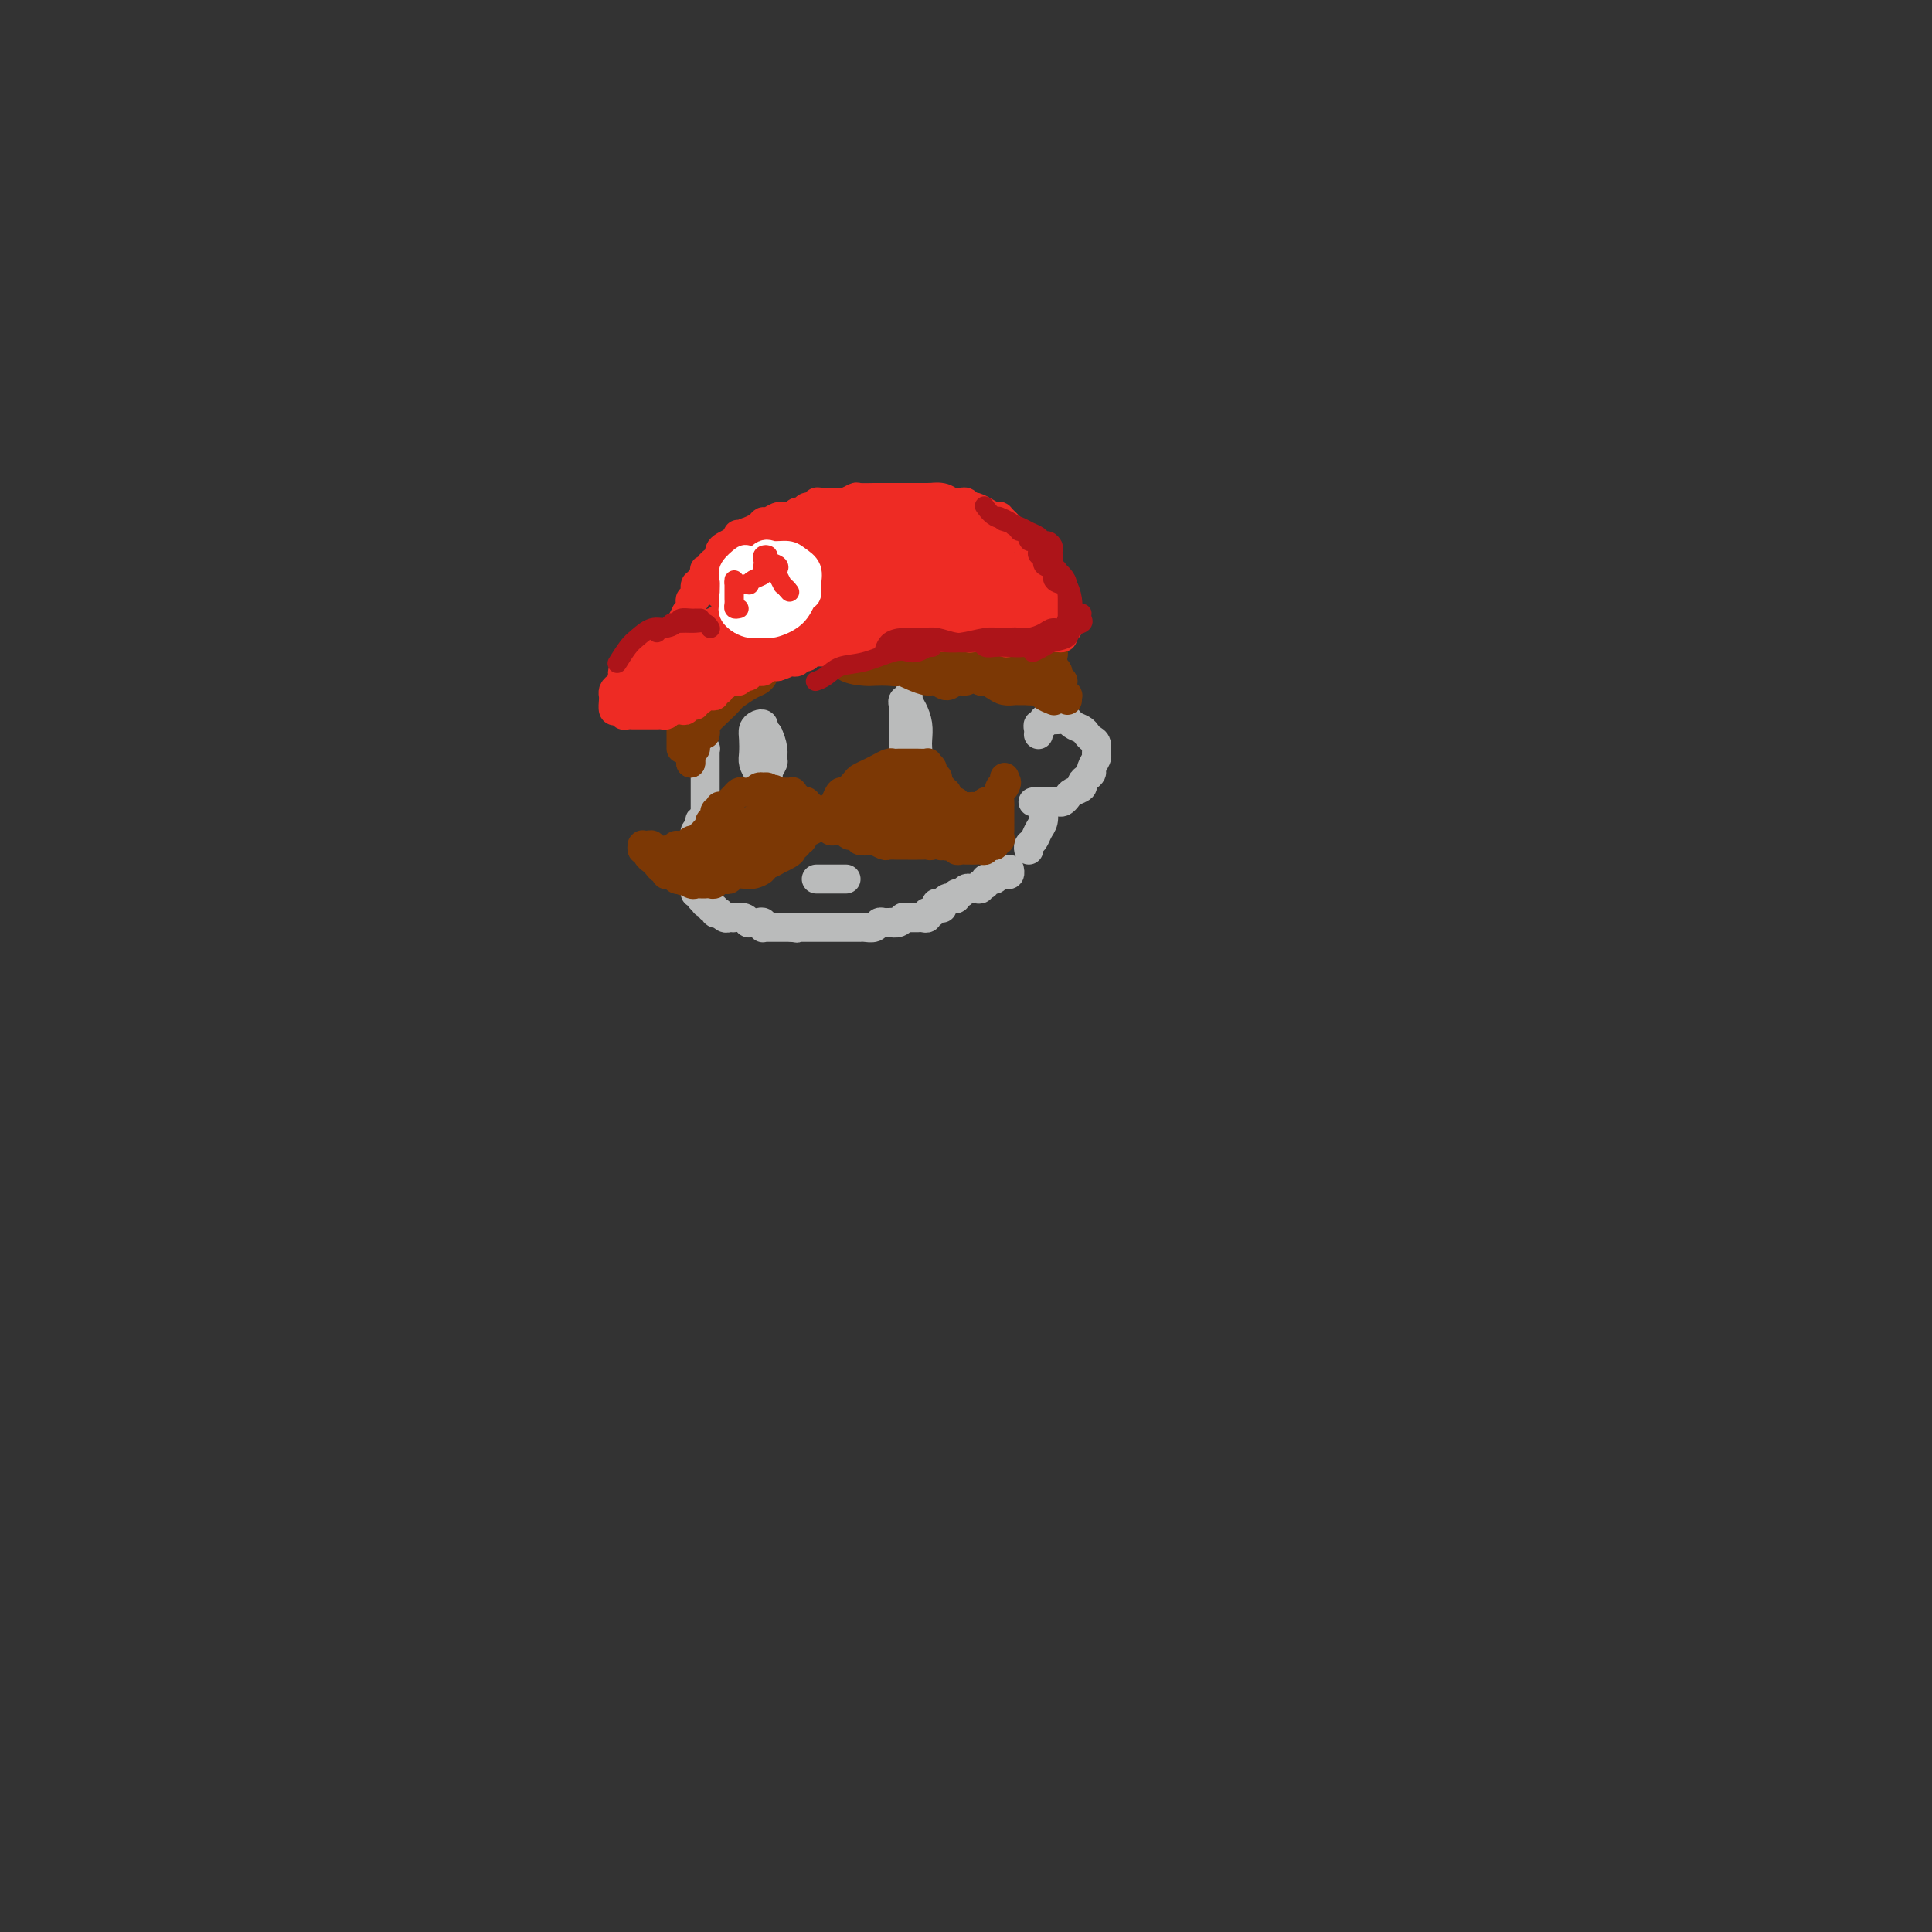 <svg viewBox='0 0 400 400' version='1.1' xmlns='http://www.w3.org/2000/svg' xmlns:xlink='http://www.w3.org/1999/xlink'><rect x="0" y="0" width="400" height="400" fill="#333333" stroke="none"/><g fill='none' stroke='#BABBBB' stroke-width='6' stroke-linecap='round' stroke-linejoin='round'><path d='M145,152c0.030,0.342 0.061,0.683 0,1c-0.061,0.317 -0.212,0.609 0,1c0.212,0.391 0.789,0.879 1,1c0.211,0.121 0.057,-0.126 0,0c-0.057,0.126 -0.015,0.625 0,1c0.015,0.375 0.004,0.625 0,1c-0.004,0.375 -0.001,0.875 0,1c0.001,0.125 0.000,-0.125 0,0c-0.000,0.125 -0.000,0.625 0,1c0.000,0.375 0.000,0.625 0,1c-0.000,0.375 -0.000,0.875 0,1c0.000,0.125 0.000,-0.125 0,0c-0.000,0.125 -0.000,0.625 0,1c0.000,0.375 0.000,0.625 0,1c-0.000,0.375 -0.000,0.875 0,1c0.000,0.125 0.000,-0.124 0,0c-0.000,0.124 -0.000,0.621 0,1c0.000,0.379 0.000,0.641 0,1c-0.000,0.359 -0.000,0.817 0,1c0.000,0.183 0.000,0.091 0,0c-0.000,-0.091 -0.000,-0.182 0,0c0.000,0.182 0.000,0.636 0,1c-0.000,0.364 -0.000,0.636 0,1c0.000,0.364 0.000,0.818 0,1c-0.000,0.182 -0.000,0.091 0,0'/><path d='M146,170c-0.073,2.740 -0.755,0.590 -1,0c-0.245,-0.590 -0.051,0.381 0,1c0.051,0.619 -0.039,0.887 0,1c0.039,0.113 0.207,0.073 0,0c-0.207,-0.073 -0.787,-0.178 -1,0c-0.213,0.178 -0.057,0.639 0,1c0.057,0.361 0.015,0.621 0,1c-0.015,0.379 -0.004,0.876 0,1c0.004,0.124 0.002,-0.124 0,0c-0.002,0.124 -0.004,0.621 0,1c0.004,0.379 0.015,0.641 0,1c-0.015,0.359 -0.057,0.817 0,1c0.057,0.183 0.212,0.092 0,0c-0.212,-0.092 -0.790,-0.183 -1,0c-0.210,0.183 -0.053,0.641 0,1c0.053,0.359 -0.000,0.621 0,1c0.000,0.379 0.053,0.876 0,1c-0.053,0.124 -0.210,-0.124 0,0c0.210,0.124 0.789,0.621 1,1c0.211,0.379 0.056,0.642 0,1c-0.056,0.358 -0.011,0.813 0,1c0.011,0.187 -0.012,0.106 0,0c0.012,-0.106 0.058,-0.238 0,0c-0.058,0.238 -0.222,0.847 0,1c0.222,0.153 0.829,-0.151 1,0c0.171,0.151 -0.094,0.757 0,1c0.094,0.243 0.547,0.121 1,0'/><path d='M146,186c0.459,1.001 0.108,1.004 0,1c-0.108,-0.004 0.028,-0.016 0,0c-0.028,0.016 -0.219,0.061 0,0c0.219,-0.061 0.847,-0.226 1,0c0.153,0.226 -0.170,0.844 0,1c0.170,0.156 0.833,-0.151 1,0c0.167,0.151 -0.163,0.758 0,1c0.163,0.242 0.818,0.117 1,0c0.182,-0.117 -0.108,-0.228 0,0c0.108,0.228 0.616,0.793 1,1c0.384,0.207 0.645,0.054 1,0c0.355,-0.054 0.803,-0.011 1,0c0.197,0.011 0.143,-0.011 0,0c-0.143,0.011 -0.375,0.055 0,0c0.375,-0.055 1.357,-0.211 2,0c0.643,0.211 0.946,0.788 1,1c0.054,0.212 -0.143,0.061 0,0c0.143,-0.061 0.626,-0.030 1,0c0.374,0.030 0.639,0.061 1,0c0.361,-0.061 0.817,-0.212 1,0c0.183,0.212 0.091,0.789 0,1c-0.091,0.211 -0.183,0.057 0,0c0.183,-0.057 0.640,-0.015 1,0c0.360,0.015 0.621,0.004 1,0c0.379,-0.004 0.875,-0.001 1,0c0.125,0.001 -0.121,0.000 0,0c0.121,-0.000 0.610,-0.000 1,0c0.390,0.000 0.683,0.000 1,0c0.317,-0.000 0.659,-0.000 1,0'/><path d='M164,192c2.117,0.309 0.409,0.083 0,0c-0.409,-0.083 0.482,-0.022 1,0c0.518,0.022 0.665,0.006 1,0c0.335,-0.006 0.860,-0.002 1,0c0.140,0.002 -0.103,0.000 0,0c0.103,-0.000 0.552,-0.000 1,0c0.448,0.000 0.895,0.000 1,0c0.105,-0.000 -0.130,-0.000 0,0c0.130,0.000 0.626,0.000 1,0c0.374,-0.000 0.625,-0.000 1,0c0.375,0.000 0.875,0.000 1,0c0.125,-0.000 -0.125,0.000 0,0c0.125,-0.000 0.625,-0.000 1,0c0.375,0.000 0.625,0.000 1,0c0.375,-0.000 0.875,-0.000 1,0c0.125,0.000 -0.125,0.000 0,0c0.125,-0.000 0.624,-0.000 1,0c0.376,0.000 0.629,0.001 1,0c0.371,-0.001 0.859,-0.004 1,0c0.141,0.004 -0.064,0.015 0,0c0.064,-0.015 0.398,-0.057 1,0c0.602,0.057 1.471,0.211 2,0c0.529,-0.211 0.719,-0.788 1,-1c0.281,-0.212 0.652,-0.061 1,0c0.348,0.061 0.674,0.030 1,0'/><path d='M184,191c3.277,-0.171 1.470,-0.098 1,0c-0.470,0.098 0.399,0.223 1,0c0.601,-0.223 0.936,-0.792 1,-1c0.064,-0.208 -0.141,-0.056 0,0c0.141,0.056 0.629,0.015 1,0c0.371,-0.015 0.625,-0.003 1,0c0.375,0.003 0.871,-0.003 1,0c0.129,0.003 -0.110,0.015 0,0c0.110,-0.015 0.568,-0.055 1,0c0.432,0.055 0.836,0.207 1,0c0.164,-0.207 0.086,-0.773 0,-1c-0.086,-0.227 -0.181,-0.113 0,0c0.181,0.113 0.637,0.226 1,0c0.363,-0.226 0.633,-0.793 1,-1c0.367,-0.207 0.829,-0.056 1,0c0.171,0.056 0.049,0.016 0,0c-0.049,-0.016 -0.024,-0.008 0,0'/><path d='M194,187c-0.120,0.008 -0.240,0.016 0,0c0.240,-0.016 0.839,-0.056 1,0c0.161,0.056 -0.115,0.207 0,0c0.115,-0.207 0.622,-0.772 1,-1c0.378,-0.228 0.626,-0.117 1,0c0.374,0.117 0.875,0.242 1,0c0.125,-0.242 -0.125,-0.849 0,-1c0.125,-0.151 0.625,0.156 1,0c0.375,-0.156 0.626,-0.773 1,-1c0.374,-0.227 0.870,-0.065 1,0c0.130,0.065 -0.105,0.031 0,0c0.105,-0.031 0.550,-0.060 1,0c0.450,0.060 0.904,0.209 1,0c0.096,-0.209 -0.168,-0.774 0,-1c0.168,-0.226 0.767,-0.112 1,0c0.233,0.112 0.100,0.222 0,0c-0.100,-0.222 -0.168,-0.778 0,-1c0.168,-0.222 0.571,-0.111 1,0c0.429,0.111 0.885,0.222 1,0c0.115,-0.222 -0.110,-0.778 0,-1c0.110,-0.222 0.555,-0.111 1,0'/><path d='M207,181c2.023,-0.929 0.581,-0.253 0,0c-0.581,0.253 -0.299,0.082 0,0c0.299,-0.082 0.616,-0.073 1,0c0.384,0.073 0.834,0.212 1,0c0.166,-0.212 0.047,-0.775 0,-1c-0.047,-0.225 -0.024,-0.113 0,0'/><path d='M215,152c-0.008,0.083 -0.016,0.165 0,0c0.016,-0.165 0.057,-0.579 0,-1c-0.057,-0.421 -0.212,-0.849 0,-1c0.212,-0.151 0.791,-0.027 1,0c0.209,0.027 0.048,-0.045 0,0c-0.048,0.045 0.019,0.207 0,0c-0.019,-0.207 -0.122,-0.785 0,-1c0.122,-0.215 0.470,-0.069 1,0c0.530,0.069 1.241,0.060 2,0c0.759,-0.060 1.565,-0.170 2,0c0.435,0.170 0.499,0.622 1,1c0.501,0.378 1.440,0.683 2,1c0.560,0.317 0.739,0.647 1,1c0.261,0.353 0.602,0.728 1,1c0.398,0.272 0.854,0.440 1,1c0.146,0.560 -0.016,1.512 0,2c0.016,0.488 0.210,0.512 0,1c-0.210,0.488 -0.825,1.440 -1,2c-0.175,0.560 0.090,0.727 0,1c-0.090,0.273 -0.535,0.650 -1,1c-0.465,0.350 -0.951,0.672 -1,1c-0.049,0.328 0.338,0.662 0,1c-0.338,0.338 -1.401,0.679 -2,1c-0.599,0.321 -0.734,0.622 -1,1c-0.266,0.378 -0.663,0.833 -1,1c-0.337,0.167 -0.615,0.045 -1,0c-0.385,-0.045 -0.876,-0.012 -1,0c-0.124,0.012 0.121,0.003 0,0c-0.121,-0.003 -0.606,-0.001 -1,0c-0.394,0.001 -0.697,0.000 -1,0'/><path d='M216,166c-1.714,0.929 -1.000,0.250 -1,0c-0.000,-0.250 -0.714,-0.071 -1,0c-0.286,0.071 -0.143,0.036 0,0'/><path d='M216,169c-0.024,-0.603 -0.049,-1.206 0,-1c0.049,0.206 0.171,1.222 0,2c-0.171,0.778 -0.634,1.319 -1,2c-0.366,0.681 -0.634,1.502 -1,2c-0.366,0.498 -0.829,0.673 -1,1c-0.171,0.327 -0.049,0.808 0,1c0.049,0.192 0.024,0.096 0,0'/><path d='M189,151c-0.002,-0.445 -0.004,-0.889 0,-1c0.004,-0.111 0.015,0.112 0,0c-0.015,-0.112 -0.056,-0.559 0,-1c0.056,-0.441 0.207,-0.875 0,-1c-0.207,-0.125 -0.774,0.060 -1,0c-0.226,-0.060 -0.113,-0.366 0,-1c0.113,-0.634 0.227,-1.595 0,-2c-0.227,-0.405 -0.793,-0.253 -1,0c-0.207,0.253 -0.055,0.609 0,1c0.055,0.391 0.014,0.819 0,1c-0.014,0.181 0.000,0.114 0,1c-0.000,0.886 -0.015,2.724 0,4c0.015,1.276 0.059,1.989 0,3c-0.059,1.011 -0.222,2.318 0,3c0.222,0.682 0.830,0.737 1,1c0.170,0.263 -0.098,0.735 0,1c0.098,0.265 0.563,0.325 1,0c0.437,-0.325 0.846,-1.035 1,-2c0.154,-0.965 0.051,-2.184 0,-3c-0.051,-0.816 -0.052,-1.229 0,-2c0.052,-0.771 0.158,-1.901 0,-3c-0.158,-1.099 -0.578,-2.166 -1,-3c-0.422,-0.834 -0.845,-1.433 -1,-2c-0.155,-0.567 -0.042,-1.100 0,-1c0.042,0.100 0.011,0.835 0,2c-0.011,1.165 -0.003,2.762 0,4c0.003,1.238 0.002,2.119 0,3'/><path d='M188,153c0.000,1.952 0.000,2.333 0,3c0.000,0.667 0.000,1.619 0,2c0.000,0.381 0.000,0.190 0,0'/><path d='M158,153c-0.002,-0.445 -0.003,-0.890 0,-1c0.003,-0.110 0.011,0.117 0,0c-0.011,-0.117 -0.042,-0.576 0,-1c0.042,-0.424 0.155,-0.811 0,-1c-0.155,-0.189 -0.578,-0.178 -1,0c-0.422,0.178 -0.842,0.524 -1,1c-0.158,0.476 -0.054,1.084 0,2c0.054,0.916 0.057,2.141 0,3c-0.057,0.859 -0.174,1.353 0,2c0.174,0.647 0.639,1.449 1,2c0.361,0.551 0.618,0.853 1,1c0.382,0.147 0.888,0.140 1,0c0.112,-0.140 -0.169,-0.412 0,-1c0.169,-0.588 0.788,-1.491 1,-2c0.212,-0.509 0.018,-0.624 0,-1c-0.018,-0.376 0.139,-1.012 0,-2c-0.139,-0.988 -0.573,-2.329 -1,-3c-0.427,-0.671 -0.847,-0.672 -1,-1c-0.153,-0.328 -0.041,-0.983 0,-1c0.041,-0.017 0.010,0.605 0,1c-0.010,0.395 0.001,0.565 0,1c-0.001,0.435 -0.014,1.136 0,2c0.014,0.864 0.055,1.891 0,3c-0.055,1.109 -0.207,2.298 0,3c0.207,0.702 0.773,0.915 1,1c0.227,0.085 0.113,0.043 0,0'/><path d='M159,161c-0.001,0.790 -0.004,-1.737 0,-3c0.004,-1.263 0.015,-1.264 0,-2c-0.015,-0.736 -0.057,-2.208 0,-3c0.057,-0.792 0.211,-0.906 0,-1c-0.211,-0.094 -0.789,-0.170 -1,0c-0.211,0.170 -0.057,0.584 0,1c0.057,0.416 0.016,0.833 0,1c-0.016,0.167 -0.008,0.083 0,0'/></g>
<g fill='none' stroke='#7C3805' stroke-width='6' stroke-linecap='round' stroke-linejoin='round'><path d='M173,167c0.105,0.391 0.209,0.783 0,1c-0.209,0.217 -0.732,0.260 -1,0c-0.268,-0.260 -0.280,-0.824 0,-1c0.280,-0.176 0.853,0.037 1,0c0.147,-0.037 -0.130,-0.325 0,-1c0.130,-0.675 0.668,-1.739 1,-2c0.332,-0.261 0.459,0.281 1,0c0.541,-0.281 1.497,-1.386 2,-2c0.503,-0.614 0.554,-0.739 1,-1c0.446,-0.261 1.285,-0.658 2,-1c0.715,-0.342 1.304,-0.627 2,-1c0.696,-0.373 1.499,-0.832 2,-1c0.501,-0.168 0.699,-0.045 1,0c0.301,0.045 0.706,0.012 1,0c0.294,-0.012 0.479,-0.003 1,0c0.521,0.003 1.378,-0.000 2,0c0.622,0.000 1.008,0.003 1,0c-0.008,-0.003 -0.409,-0.012 0,0c0.409,0.012 1.630,0.046 2,0c0.370,-0.046 -0.111,-0.171 0,0c0.111,0.171 0.813,0.637 1,1c0.187,0.363 -0.142,0.622 0,1c0.142,0.378 0.756,0.875 1,1c0.244,0.125 0.117,-0.121 0,0c-0.117,0.121 -0.224,0.610 0,1c0.224,0.390 0.778,0.683 1,1c0.222,0.317 0.111,0.659 0,1'/><path d='M195,164c0.246,0.785 -0.140,0.248 0,0c0.140,-0.248 0.807,-0.206 1,0c0.193,0.206 -0.089,0.577 0,1c0.089,0.423 0.549,0.898 1,1c0.451,0.102 0.895,-0.169 1,0c0.105,0.169 -0.128,0.777 0,1c0.128,0.223 0.616,0.061 1,0c0.384,-0.061 0.662,-0.020 1,0c0.338,0.020 0.735,0.020 1,0c0.265,-0.020 0.400,-0.061 1,0c0.600,0.061 1.667,0.223 2,0c0.333,-0.223 -0.068,-0.829 0,-1c0.068,-0.171 0.606,0.095 1,0c0.394,-0.095 0.645,-0.550 1,-1c0.355,-0.450 0.813,-0.895 1,-1c0.187,-0.105 0.103,0.130 0,0c-0.103,-0.130 -0.224,-0.624 0,-1c0.224,-0.376 0.792,-0.634 1,-1c0.208,-0.366 0.056,-0.840 0,-1c-0.056,-0.160 -0.015,-0.005 0,0c0.015,0.005 0.004,-0.142 0,0c-0.004,0.142 -0.002,0.571 0,1'/><path d='M208,162c0.679,-0.579 0.378,0.473 0,1c-0.378,0.527 -0.833,0.527 -1,1c-0.167,0.473 -0.045,1.418 0,2c0.045,0.582 0.012,0.800 0,1c-0.012,0.200 -0.003,0.383 0,1c0.003,0.617 0.001,1.667 0,2c-0.001,0.333 -0.001,-0.052 0,0c0.001,0.052 0.001,0.540 0,1c-0.001,0.460 -0.004,0.893 0,1c0.004,0.107 0.016,-0.111 0,0c-0.016,0.111 -0.060,0.552 0,1c0.060,0.448 0.222,0.905 0,1c-0.222,0.095 -0.830,-0.172 -1,0c-0.170,0.172 0.099,0.782 0,1c-0.099,0.218 -0.565,0.044 -1,0c-0.435,-0.044 -0.837,0.041 -1,0c-0.163,-0.041 -0.086,-0.207 0,0c0.086,0.207 0.182,0.788 0,1c-0.182,0.212 -0.640,0.057 -1,0c-0.360,-0.057 -0.621,-0.016 -1,0c-0.379,0.016 -0.876,0.005 -1,0c-0.124,-0.005 0.124,-0.005 0,0c-0.124,0.005 -0.621,0.015 -1,0c-0.379,-0.015 -0.640,-0.057 -1,0c-0.360,0.057 -0.818,0.211 -1,0c-0.182,-0.211 -0.087,-0.788 0,-1c0.087,-0.212 0.168,-0.061 0,0c-0.168,0.061 -0.584,0.030 -1,0'/><path d='M197,175c-1.714,0.314 -0.999,0.099 -1,0c-0.001,-0.099 -0.717,-0.083 -1,0c-0.283,0.083 -0.131,0.234 0,0c0.131,-0.234 0.242,-0.851 0,-1c-0.242,-0.149 -0.836,0.170 -1,0c-0.164,-0.170 0.101,-0.831 0,-1c-0.101,-0.169 -0.567,0.152 -1,0c-0.433,-0.152 -0.833,-0.776 -1,-1c-0.167,-0.224 -0.101,-0.046 0,0c0.101,0.046 0.238,-0.040 0,0c-0.238,0.040 -0.851,0.207 -1,0c-0.149,-0.207 0.166,-0.786 0,-1c-0.166,-0.214 -0.814,-0.061 -1,0c-0.186,0.061 0.090,0.030 0,0c-0.090,-0.030 -0.545,-0.061 -1,0c-0.455,0.061 -0.908,0.212 -1,0c-0.092,-0.212 0.178,-0.789 0,-1c-0.178,-0.211 -0.803,-0.057 -1,0c-0.197,0.057 0.035,0.015 0,0c-0.035,-0.015 -0.338,-0.004 -1,0c-0.662,0.004 -1.684,0.001 -2,0c-0.316,-0.001 0.074,-0.000 0,0c-0.074,0.000 -0.611,0.000 -1,0c-0.389,-0.000 -0.630,-0.000 -1,0c-0.370,0.000 -0.869,0.000 -1,0c-0.131,-0.000 0.105,-0.000 0,0c-0.105,0.000 -0.553,0.000 -1,0'/><path d='M180,170c-2.792,-0.774 -1.273,-0.207 -1,0c0.273,0.207 -0.701,0.056 -1,0c-0.299,-0.056 0.078,-0.015 0,0c-0.078,0.015 -0.612,0.004 -1,0c-0.388,-0.004 -0.630,-0.002 -1,0c-0.370,0.002 -0.869,0.004 -1,0c-0.131,-0.004 0.104,-0.015 0,0c-0.104,0.015 -0.549,0.057 -1,0c-0.451,-0.057 -0.908,-0.211 -1,0c-0.092,0.211 0.182,0.789 0,1c-0.182,0.211 -0.818,0.057 -1,0c-0.182,-0.057 0.091,-0.016 0,0c-0.091,0.016 -0.545,0.008 -1,0'/><path d='M171,171c-1.327,-0.072 -0.145,-0.751 0,-1c0.145,-0.249 -0.746,-0.070 -1,0c-0.254,0.070 0.129,0.029 0,0c-0.129,-0.029 -0.771,-0.045 -1,0c-0.229,0.045 -0.046,0.152 0,0c0.046,-0.152 -0.044,-0.563 0,-1c0.044,-0.437 0.222,-0.901 0,-1c-0.222,-0.099 -0.843,0.166 -1,0c-0.157,-0.166 0.151,-0.763 0,-1c-0.151,-0.237 -0.763,-0.115 -1,0c-0.237,0.115 -0.101,0.223 0,0c0.101,-0.223 0.167,-0.777 0,-1c-0.167,-0.223 -0.567,-0.116 -1,0c-0.433,0.116 -0.900,0.241 -1,0c-0.100,-0.241 0.165,-0.849 0,-1c-0.165,-0.151 -0.761,0.156 -1,0c-0.239,-0.156 -0.119,-0.774 0,-1c0.119,-0.226 0.239,-0.061 0,0c-0.239,0.061 -0.837,0.016 -1,0c-0.163,-0.016 0.110,-0.004 0,0c-0.110,0.004 -0.603,0.001 -1,0c-0.397,-0.001 -0.699,-0.001 -1,0'/><path d='M161,164c-1.498,-1.099 -0.243,-0.347 0,0c0.243,0.347 -0.526,0.288 -1,0c-0.474,-0.288 -0.651,-0.805 -1,-1c-0.349,-0.195 -0.868,-0.066 -1,0c-0.132,0.066 0.123,0.070 0,0c-0.123,-0.070 -0.624,-0.215 -1,0c-0.376,0.215 -0.625,0.789 -1,1c-0.375,0.211 -0.874,0.060 -1,0c-0.126,-0.060 0.121,-0.027 0,0c-0.121,0.027 -0.610,0.050 -1,0c-0.390,-0.050 -0.683,-0.171 -1,0c-0.317,0.171 -0.659,0.635 -1,1c-0.341,0.365 -0.680,0.633 -1,1c-0.320,0.367 -0.621,0.835 -1,1c-0.379,0.165 -0.838,0.028 -1,0c-0.162,-0.028 -0.028,0.053 0,0c0.028,-0.053 -0.049,-0.239 0,0c0.049,0.239 0.224,0.904 0,1c-0.224,0.096 -0.849,-0.377 -1,0c-0.151,0.377 0.170,1.603 0,2c-0.170,0.397 -0.833,-0.034 -1,0c-0.167,0.034 0.161,0.535 0,1c-0.161,0.465 -0.813,0.895 -1,1c-0.187,0.105 0.091,-0.117 0,0c-0.091,0.117 -0.549,0.571 -1,1c-0.451,0.429 -0.894,0.833 -1,1c-0.106,0.167 0.126,0.096 0,0c-0.126,-0.096 -0.611,-0.218 -1,0c-0.389,0.218 -0.683,0.777 -1,1c-0.317,0.223 -0.659,0.112 -1,0'/><path d='M141,175c-1.885,1.486 -1.097,0.202 -1,0c0.097,-0.202 -0.499,0.678 -1,1c-0.501,0.322 -0.909,0.087 -1,0c-0.091,-0.087 0.134,-0.027 0,0c-0.134,0.027 -0.627,0.021 -1,0c-0.373,-0.021 -0.625,-0.058 -1,0c-0.375,0.058 -0.871,0.212 -1,0c-0.129,-0.212 0.109,-0.790 0,-1c-0.109,-0.210 -0.566,-0.052 -1,0c-0.434,0.052 -0.844,-0.001 -1,0c-0.156,0.001 -0.057,0.056 0,0c0.057,-0.056 0.071,-0.221 0,0c-0.071,0.221 -0.229,0.830 0,1c0.229,0.170 0.845,-0.099 1,0c0.155,0.099 -0.152,0.565 0,1c0.152,0.435 0.761,0.839 1,1c0.239,0.161 0.106,0.081 0,0c-0.106,-0.081 -0.186,-0.162 0,0c0.186,0.162 0.637,0.565 1,1c0.363,0.435 0.636,0.900 1,1c0.364,0.100 0.818,-0.166 1,0c0.182,0.166 0.090,0.763 0,1c-0.090,0.237 -0.179,0.115 0,0c0.179,-0.115 0.625,-0.223 1,0c0.375,0.223 0.679,0.778 1,1c0.321,0.222 0.661,0.111 1,0'/><path d='M141,182c0.820,0.868 -0.130,0.036 0,0c0.130,-0.036 1.340,0.722 2,1c0.660,0.278 0.768,0.074 1,0c0.232,-0.074 0.587,-0.019 1,0c0.413,0.019 0.884,0.001 1,0c0.116,-0.001 -0.124,0.013 0,0c0.124,-0.013 0.611,-0.055 1,0c0.389,0.055 0.681,0.207 1,0c0.319,-0.207 0.667,-0.773 1,-1c0.333,-0.227 0.653,-0.113 1,0c0.347,0.113 0.722,0.227 1,0c0.278,-0.227 0.460,-0.796 1,-1c0.540,-0.204 1.436,-0.045 2,0c0.564,0.045 0.794,-0.025 1,0c0.206,0.025 0.389,0.146 1,0c0.611,-0.146 1.650,-0.560 2,-1c0.350,-0.440 0.009,-0.906 0,-1c-0.009,-0.094 0.313,0.182 1,0c0.687,-0.182 1.738,-0.823 2,-1c0.262,-0.177 -0.266,0.112 0,0c0.266,-0.112 1.324,-0.623 2,-1c0.676,-0.377 0.969,-0.621 1,-1c0.031,-0.379 -0.199,-0.894 0,-1c0.199,-0.106 0.827,0.197 1,0c0.173,-0.197 -0.107,-0.894 0,-1c0.107,-0.106 0.603,0.378 1,0c0.397,-0.378 0.695,-1.618 1,-2c0.305,-0.382 0.618,0.093 1,0c0.382,-0.093 0.834,-0.756 1,-1c0.166,-0.244 0.048,-0.070 0,0c-0.048,0.070 -0.024,0.035 0,0'/><path d='M158,172c0.420,-0.301 0.840,-0.602 1,-1c0.160,-0.398 0.059,-0.892 0,-1c-0.059,-0.108 -0.077,0.171 0,0c0.077,-0.171 0.250,-0.791 0,-1c-0.250,-0.209 -0.924,-0.006 -1,0c-0.076,0.006 0.446,-0.183 0,0c-0.446,0.183 -1.861,0.739 -3,1c-1.139,0.261 -2.004,0.227 -3,1c-0.996,0.773 -2.125,2.354 -3,3c-0.875,0.646 -1.497,0.359 -2,1c-0.503,0.641 -0.889,2.211 -1,3c-0.111,0.789 0.051,0.798 0,1c-0.051,0.202 -0.316,0.599 0,1c0.316,0.401 1.213,0.808 2,1c0.787,0.192 1.465,0.169 2,0c0.535,-0.169 0.929,-0.482 2,-1c1.071,-0.518 2.821,-1.239 4,-2c1.179,-0.761 1.789,-1.563 2,-2c0.211,-0.437 0.023,-0.509 0,-1c-0.023,-0.491 0.118,-1.401 0,-2c-0.118,-0.599 -0.496,-0.885 -1,-1c-0.504,-0.115 -1.133,-0.057 -2,0c-0.867,0.057 -1.972,0.113 -3,0c-1.028,-0.113 -1.977,-0.396 -3,0c-1.023,0.396 -2.118,1.472 -3,2c-0.882,0.528 -1.551,0.509 -2,1c-0.449,0.491 -0.679,1.491 -1,2c-0.321,0.509 -0.732,0.526 -1,1c-0.268,0.474 -0.391,1.405 0,2c0.391,0.595 1.298,0.852 2,1c0.702,0.148 1.201,0.185 2,0c0.799,-0.185 1.900,-0.593 3,-1'/><path d='M149,180c1.608,-0.361 2.127,-1.263 3,-2c0.873,-0.737 2.100,-1.308 3,-2c0.900,-0.692 1.473,-1.504 2,-2c0.527,-0.496 1.008,-0.676 1,-1c-0.008,-0.324 -0.505,-0.792 -1,-1c-0.495,-0.208 -0.986,-0.154 -2,0c-1.014,0.154 -2.549,0.409 -4,1c-1.451,0.591 -2.816,1.517 -4,2c-1.184,0.483 -2.187,0.522 -3,1c-0.813,0.478 -1.435,1.396 -2,2c-0.565,0.604 -1.073,0.893 -1,1c0.073,0.107 0.726,0.033 1,0c0.274,-0.033 0.169,-0.026 1,0c0.831,0.026 2.597,0.072 4,0c1.403,-0.072 2.443,-0.262 4,-1c1.557,-0.738 3.632,-2.025 5,-3c1.368,-0.975 2.028,-1.638 3,-2c0.972,-0.362 2.255,-0.423 3,-1c0.745,-0.577 0.953,-1.668 1,-2c0.047,-0.332 -0.067,0.096 0,0c0.067,-0.096 0.316,-0.717 0,-1c-0.316,-0.283 -1.195,-0.230 -2,0c-0.805,0.230 -1.535,0.637 -2,1c-0.465,0.363 -0.666,0.683 -1,1c-0.334,0.317 -0.802,0.632 -1,1c-0.198,0.368 -0.127,0.790 0,1c0.127,0.210 0.310,0.208 1,0c0.690,-0.208 1.886,-0.623 3,-1c1.114,-0.377 2.146,-0.717 3,-1c0.854,-0.283 1.530,-0.509 2,-1c0.470,-0.491 0.735,-1.245 1,-2'/><path d='M167,168c1.645,-0.816 0.756,-0.857 0,-1c-0.756,-0.143 -1.381,-0.389 -2,0c-0.619,0.389 -1.232,1.412 -2,2c-0.768,0.588 -1.693,0.739 -2,1c-0.307,0.261 0.002,0.630 0,1c-0.002,0.370 -0.315,0.740 0,1c0.315,0.260 1.260,0.410 2,0c0.740,-0.410 1.276,-1.380 2,-2c0.724,-0.620 1.635,-0.892 2,-1c0.365,-0.108 0.182,-0.054 0,0'/><path d='M179,167c-0.106,0.004 -0.213,0.008 0,0c0.213,-0.008 0.744,-0.029 1,0c0.256,0.029 0.237,0.109 1,0c0.763,-0.109 2.307,-0.406 3,-1c0.693,-0.594 0.534,-1.484 1,-2c0.466,-0.516 1.558,-0.657 2,-1c0.442,-0.343 0.236,-0.887 0,-1c-0.236,-0.113 -0.500,0.206 -1,0c-0.500,-0.206 -1.234,-0.939 -2,-1c-0.766,-0.061 -1.562,0.548 -2,1c-0.438,0.452 -0.519,0.748 -1,1c-0.481,0.252 -1.364,0.461 -2,1c-0.636,0.539 -1.025,1.409 -1,2c0.025,0.591 0.465,0.901 1,1c0.535,0.099 1.166,-0.015 2,0c0.834,0.015 1.870,0.159 3,0c1.130,-0.159 2.352,-0.621 3,-1c0.648,-0.379 0.722,-0.676 1,-1c0.278,-0.324 0.762,-0.676 1,-1c0.238,-0.324 0.232,-0.619 0,-1c-0.232,-0.381 -0.689,-0.846 -1,-1c-0.311,-0.154 -0.477,0.004 -1,0c-0.523,-0.004 -1.402,-0.169 -2,0c-0.598,0.169 -0.914,0.673 -1,1c-0.086,0.327 0.060,0.477 0,1c-0.060,0.523 -0.324,1.419 0,2c0.324,0.581 1.236,0.846 2,1c0.764,0.154 1.380,0.196 2,0c0.620,-0.196 1.244,-0.630 2,-1c0.756,-0.370 1.645,-0.677 2,-1c0.355,-0.323 0.178,-0.661 0,-1'/><path d='M192,164c1.529,-0.538 1.352,-0.883 1,-1c-0.352,-0.117 -0.880,-0.005 -1,0c-0.120,0.005 0.167,-0.097 0,0c-0.167,0.097 -0.789,0.394 -1,1c-0.211,0.606 -0.010,1.522 0,2c0.010,0.478 -0.171,0.517 0,1c0.171,0.483 0.694,1.409 1,2c0.306,0.591 0.393,0.846 1,1c0.607,0.154 1.732,0.206 2,0c0.268,-0.206 -0.321,-0.669 0,-1c0.321,-0.331 1.553,-0.531 2,-1c0.447,-0.469 0.108,-1.208 0,-1c-0.108,0.208 0.016,1.363 0,2c-0.016,0.637 -0.173,0.756 0,1c0.173,0.244 0.677,0.611 1,1c0.323,0.389 0.466,0.798 1,1c0.534,0.202 1.460,0.198 2,0c0.540,-0.198 0.694,-0.590 1,-1c0.306,-0.410 0.763,-0.839 1,-1c0.237,-0.161 0.255,-0.054 0,0c-0.255,0.054 -0.783,0.056 -1,0c-0.217,-0.056 -0.122,-0.169 0,0c0.122,0.169 0.271,0.620 0,1c-0.271,0.380 -0.963,0.687 -1,1c-0.037,0.313 0.581,0.631 1,1c0.419,0.369 0.638,0.790 1,1c0.362,0.210 0.867,0.210 1,0c0.133,-0.210 -0.105,-0.632 0,-1c0.105,-0.368 0.552,-0.684 1,-1'/><path d='M205,172c0.533,-0.533 0.867,-0.867 1,-1c0.133,-0.133 0.067,-0.067 0,0'/><path d='M171,170c-0.401,-0.006 -0.802,-0.012 -1,0c-0.198,0.012 -0.194,0.042 0,0c0.194,-0.042 0.577,-0.154 1,0c0.423,0.154 0.887,0.576 1,1c0.113,0.424 -0.126,0.850 0,1c0.126,0.150 0.616,0.025 1,0c0.384,-0.025 0.661,0.050 1,0c0.339,-0.050 0.739,-0.223 1,0c0.261,0.223 0.383,0.843 1,1c0.617,0.157 1.727,-0.150 2,0c0.273,0.150 -0.293,0.758 0,1c0.293,0.242 1.444,0.117 2,0c0.556,-0.117 0.516,-0.228 1,0c0.484,0.228 1.491,0.793 2,1c0.509,0.207 0.521,0.055 1,0c0.479,-0.055 1.424,-0.015 2,0c0.576,0.015 0.784,0.004 1,0c0.216,-0.004 0.439,0.000 1,0c0.561,-0.000 1.459,-0.004 2,0c0.541,0.004 0.723,0.015 1,0c0.277,-0.015 0.649,-0.057 1,0c0.351,0.057 0.683,0.211 1,0c0.317,-0.211 0.621,-0.789 1,-1c0.379,-0.211 0.833,-0.057 1,0c0.167,0.057 0.048,0.016 0,0c-0.048,-0.016 -0.024,-0.008 0,0'/><path d='M187,172c-0.299,0.006 -0.598,0.012 0,0c0.598,-0.012 2.094,-0.042 3,0c0.906,0.042 1.222,0.156 2,0c0.778,-0.156 2.017,-0.580 3,-1c0.983,-0.420 1.709,-0.834 2,-1c0.291,-0.166 0.145,-0.083 0,0'/><path d='M171,131c-0.091,0.348 -0.182,0.696 0,1c0.182,0.304 0.639,0.565 1,1c0.361,0.435 0.628,1.045 1,2c0.372,0.955 0.850,2.257 2,3c1.150,0.743 2.974,0.928 4,1c1.026,0.072 1.255,0.033 2,0c0.745,-0.033 2.006,-0.058 3,0c0.994,0.058 1.721,0.200 2,0c0.279,-0.200 0.109,-0.743 0,-1c-0.109,-0.257 -0.156,-0.228 0,0c0.156,0.228 0.517,0.654 1,1c0.483,0.346 1.088,0.610 2,1c0.912,0.390 2.132,0.904 3,1c0.868,0.096 1.385,-0.227 2,0c0.615,0.227 1.327,1.003 2,1c0.673,-0.003 1.308,-0.787 2,-1c0.692,-0.213 1.443,0.143 2,0c0.557,-0.143 0.922,-0.785 1,-1c0.078,-0.215 -0.131,-0.002 0,0c0.131,0.002 0.601,-0.206 1,0c0.399,0.206 0.727,0.826 1,1c0.273,0.174 0.492,-0.097 1,0c0.508,0.097 1.305,0.562 2,1c0.695,0.438 1.289,0.849 2,1c0.711,0.151 1.537,0.041 2,0c0.463,-0.041 0.561,-0.012 1,0c0.439,0.012 1.220,0.006 2,0'/><path d='M213,143c6.063,0.560 2.221,-0.540 1,-1c-1.221,-0.460 0.181,-0.281 1,0c0.819,0.281 1.057,0.664 1,1c-0.057,0.336 -0.407,0.626 0,1c0.407,0.374 1.571,0.831 2,1c0.429,0.169 0.123,0.048 0,0c-0.123,-0.048 -0.061,-0.024 0,0'/><path d='M169,131c-0.027,-0.128 -0.055,-0.257 0,0c0.055,0.257 0.191,0.898 0,1c-0.191,0.102 -0.709,-0.337 -1,0c-0.291,0.337 -0.355,1.448 -1,2c-0.645,0.552 -1.872,0.543 -3,1c-1.128,0.457 -2.158,1.379 -3,2c-0.842,0.621 -1.496,0.940 -2,1c-0.504,0.060 -0.858,-0.140 -1,0c-0.142,0.140 -0.073,0.619 0,1c0.073,0.381 0.150,0.665 0,1c-0.150,0.335 -0.528,0.721 -1,1c-0.472,0.279 -1.038,0.449 -2,1c-0.962,0.551 -2.321,1.481 -3,2c-0.679,0.519 -0.679,0.626 -1,1c-0.321,0.374 -0.962,1.015 -2,2c-1.038,0.985 -2.474,2.316 -3,3c-0.526,0.684 -0.142,0.723 0,1c0.142,0.277 0.040,0.794 0,1c-0.040,0.206 -0.020,0.103 0,0'/><path d='M146,152c-0.845,0.339 -1.690,0.679 -2,1c-0.310,0.321 -0.083,0.625 0,1c0.083,0.375 0.024,0.821 0,1c-0.024,0.179 -0.012,0.089 0,0'/><path d='M143,157c0.000,0.422 0.000,0.844 0,1c0.000,0.156 0.000,0.044 0,0c0.000,-0.044 0.000,-0.022 0,0'/><path d='M143,157c0.000,0.417 0.000,0.833 0,1c0.000,0.167 0.000,0.083 0,0'/><path d='M141,155c0.000,-0.222 0.000,-0.444 0,-1c0.000,-0.556 0.000,-1.445 0,-2c0.000,-0.555 0.000,-0.776 0,-1c0.000,-0.224 -0.000,-0.452 0,-1c0.000,-0.548 0.000,-1.417 0,-2c0.000,-0.583 0.000,-0.881 0,-1c0.000,-0.119 0.000,-0.060 0,0'/><path d='M142,149c-0.429,0.250 -0.858,0.499 -1,0c-0.142,-0.499 0.003,-1.747 0,-2c-0.003,-0.253 -0.156,0.489 0,0c0.156,-0.489 0.620,-2.208 1,-3c0.380,-0.792 0.676,-0.657 1,-1c0.324,-0.343 0.674,-1.164 1,-2c0.326,-0.836 0.626,-1.687 1,-2c0.374,-0.313 0.821,-0.090 1,0c0.179,0.090 0.089,0.045 0,0'/><path d='M146,140c-0.431,0.087 -0.862,0.174 -1,0c-0.138,-0.174 0.018,-0.609 0,-1c-0.018,-0.391 -0.210,-0.739 0,-1c0.210,-0.261 0.822,-0.437 1,-1c0.178,-0.563 -0.076,-1.514 0,-2c0.076,-0.486 0.483,-0.509 1,-1c0.517,-0.491 1.144,-1.452 2,-2c0.856,-0.548 1.941,-0.683 3,-1c1.059,-0.317 2.093,-0.816 3,-1c0.907,-0.184 1.688,-0.053 2,0c0.312,0.053 0.156,0.026 0,0'/><path d='M151,132c0.032,0.230 0.063,0.460 0,0c-0.063,-0.460 -0.221,-1.611 0,-2c0.221,-0.389 0.822,-0.016 1,0c0.178,0.016 -0.066,-0.325 0,-1c0.066,-0.675 0.442,-1.683 1,-2c0.558,-0.317 1.298,0.059 2,0c0.702,-0.059 1.365,-0.552 2,-1c0.635,-0.448 1.242,-0.852 2,-1c0.758,-0.148 1.666,-0.040 2,0c0.334,0.040 0.096,0.011 0,0c-0.096,-0.011 -0.048,-0.006 0,0'/><path d='M142,144c-0.420,-0.025 -0.841,-0.049 -1,0c-0.159,0.049 -0.058,0.172 0,0c0.058,-0.172 0.071,-0.637 0,-1c-0.071,-0.363 -0.227,-0.623 0,-1c0.227,-0.377 0.839,-0.869 1,-1c0.161,-0.131 -0.127,0.100 0,0c0.127,-0.100 0.668,-0.531 1,-1c0.332,-0.469 0.455,-0.975 1,-2c0.545,-1.025 1.513,-2.570 2,-3c0.487,-0.430 0.493,0.253 1,0c0.507,-0.253 1.516,-1.444 2,-2c0.484,-0.556 0.445,-0.477 1,-1c0.555,-0.523 1.706,-1.647 2,-2c0.294,-0.353 -0.268,0.064 0,0c0.268,-0.064 1.367,-0.610 2,-1c0.633,-0.390 0.799,-0.625 1,-1c0.201,-0.375 0.435,-0.889 1,-1c0.565,-0.111 1.460,0.181 2,0c0.540,-0.181 0.726,-0.837 1,-1c0.274,-0.163 0.637,0.166 1,0c0.363,-0.166 0.727,-0.828 1,-1c0.273,-0.172 0.454,0.146 1,0c0.546,-0.146 1.456,-0.757 2,-1c0.544,-0.243 0.724,-0.117 1,0c0.276,0.117 0.650,0.224 1,0c0.350,-0.224 0.676,-0.778 1,-1c0.324,-0.222 0.646,-0.112 1,0c0.354,0.112 0.741,0.226 1,0c0.259,-0.226 0.389,-0.793 1,-1c0.611,-0.207 1.703,-0.056 2,0c0.297,0.056 -0.201,0.016 0,0c0.201,-0.016 1.100,-0.008 2,0'/><path d='M174,122c3.579,-1.177 1.526,-0.119 1,0c-0.526,0.119 0.474,-0.700 1,-1c0.526,-0.300 0.579,-0.080 1,0c0.421,0.080 1.211,0.022 2,0c0.789,-0.022 1.577,-0.006 2,0c0.423,0.006 0.479,0.002 1,0c0.521,-0.002 1.505,-0.000 2,0c0.495,0.000 0.500,0.000 1,0c0.500,-0.000 1.496,-0.000 2,0c0.504,0.000 0.515,0.000 1,0c0.485,-0.000 1.444,-0.001 2,0c0.556,0.001 0.707,0.003 1,0c0.293,-0.003 0.726,-0.011 1,0c0.274,0.011 0.387,0.040 1,0c0.613,-0.040 1.726,-0.151 2,0c0.274,0.151 -0.293,0.562 0,1c0.293,0.438 1.444,0.902 2,1c0.556,0.098 0.515,-0.171 1,0c0.485,0.171 1.496,0.782 2,1c0.504,0.218 0.502,0.045 1,0c0.498,-0.045 1.495,0.040 2,0c0.505,-0.040 0.516,-0.204 1,0c0.484,0.204 1.439,0.777 2,1c0.561,0.223 0.728,0.098 1,0c0.272,-0.098 0.650,-0.167 1,0c0.350,0.167 0.671,0.569 1,1c0.329,0.431 0.665,0.889 1,1c0.335,0.111 0.667,-0.125 1,0c0.333,0.125 0.667,0.611 1,1c0.333,0.389 0.667,0.683 1,1c0.333,0.317 0.667,0.659 1,1'/><path d='M214,130c3.416,1.555 1.455,0.941 1,1c-0.455,0.059 0.595,0.790 1,1c0.405,0.210 0.165,-0.102 0,0c-0.165,0.102 -0.254,0.619 0,1c0.254,0.381 0.853,0.627 1,1c0.147,0.373 -0.156,0.875 0,1c0.156,0.125 0.773,-0.125 1,0c0.227,0.125 0.065,0.625 0,1c-0.065,0.375 -0.032,0.625 0,1c0.032,0.375 0.065,0.875 0,1c-0.065,0.125 -0.228,-0.125 0,0c0.228,0.125 0.846,0.625 1,1c0.154,0.375 -0.156,0.625 0,1c0.156,0.375 0.778,0.875 1,1c0.222,0.125 0.046,-0.125 0,0c-0.046,0.125 0.040,0.627 0,1c-0.040,0.373 -0.207,0.618 0,1c0.207,0.382 0.788,0.901 1,1c0.212,0.099 0.057,-0.221 0,0c-0.057,0.221 -0.015,0.983 0,1c0.015,0.017 0.004,-0.709 0,-1c-0.004,-0.291 -0.002,-0.145 0,0'/><path d='M149,140c0.340,-0.361 0.680,-0.721 1,-1c0.320,-0.279 0.619,-0.476 1,-1c0.381,-0.524 0.843,-1.376 1,-2c0.157,-0.624 0.008,-1.019 0,-1c-0.008,0.019 0.123,0.451 0,1c-0.123,0.549 -0.502,1.216 -1,2c-0.498,0.784 -1.116,1.686 -2,3c-0.884,1.314 -2.035,3.039 -3,4c-0.965,0.961 -1.743,1.158 -2,2c-0.257,0.842 0.007,2.330 0,3c-0.007,0.670 -0.283,0.524 0,0c0.283,-0.524 1.127,-1.424 2,-2c0.873,-0.576 1.774,-0.827 3,-2c1.226,-1.173 2.775,-3.269 4,-5c1.225,-1.731 2.126,-3.098 3,-4c0.874,-0.902 1.721,-1.340 2,-2c0.279,-0.660 -0.008,-1.543 0,-2c0.008,-0.457 0.313,-0.487 0,0c-0.313,0.487 -1.242,1.490 -2,2c-0.758,0.510 -1.345,0.528 -2,1c-0.655,0.472 -1.378,1.399 -2,2c-0.622,0.601 -1.142,0.878 -1,1c0.142,0.122 0.947,0.091 1,0c0.053,-0.091 -0.646,-0.242 0,-1c0.646,-0.758 2.636,-2.122 4,-3c1.364,-0.878 2.100,-1.270 3,-2c0.900,-0.730 1.962,-1.798 3,-3c1.038,-1.202 2.051,-2.539 3,-3c0.949,-0.461 1.832,-0.047 2,0c0.168,0.047 -0.381,-0.272 -1,0c-0.619,0.272 -1.310,1.136 -2,2'/><path d='M164,129c2.992,-2.906 0.471,0.330 -1,2c-1.471,1.670 -1.891,1.776 -2,2c-0.109,0.224 0.092,0.567 0,1c-0.092,0.433 -0.477,0.957 0,1c0.477,0.043 1.816,-0.394 3,-1c1.184,-0.606 2.212,-1.383 3,-2c0.788,-0.617 1.335,-1.076 2,-2c0.665,-0.924 1.448,-2.313 2,-3c0.552,-0.687 0.873,-0.672 1,-1c0.127,-0.328 0.058,-0.998 0,-1c-0.058,-0.002 -0.107,0.665 0,1c0.107,0.335 0.370,0.339 0,1c-0.370,0.661 -1.374,1.977 -2,3c-0.626,1.023 -0.874,1.751 -1,2c-0.126,0.249 -0.130,0.020 0,0c0.130,-0.020 0.393,0.170 1,0c0.607,-0.170 1.559,-0.701 2,-1c0.441,-0.299 0.371,-0.368 1,-1c0.629,-0.632 1.955,-1.829 3,-3c1.045,-1.171 1.808,-2.318 2,-3c0.192,-0.682 -0.186,-0.899 0,-1c0.186,-0.101 0.936,-0.087 1,0c0.064,0.087 -0.557,0.247 -1,1c-0.443,0.753 -0.707,2.100 -1,3c-0.293,0.900 -0.616,1.352 -1,2c-0.384,0.648 -0.829,1.492 -1,2c-0.171,0.508 -0.068,0.680 0,1c0.068,0.320 0.101,0.787 0,1c-0.101,0.213 -0.335,0.173 0,0c0.335,-0.173 1.239,-0.478 2,-1c0.761,-0.522 1.381,-1.261 2,-2'/><path d='M179,130c0.966,-0.732 1.381,-2.062 2,-3c0.619,-0.938 1.441,-1.485 2,-2c0.559,-0.515 0.855,-0.997 1,-1c0.145,-0.003 0.140,0.475 0,1c-0.140,0.525 -0.417,1.097 -1,2c-0.583,0.903 -1.474,2.137 -2,3c-0.526,0.863 -0.686,1.356 -1,2c-0.314,0.644 -0.780,1.439 -1,2c-0.220,0.561 -0.192,0.887 0,1c0.192,0.113 0.548,0.014 1,0c0.452,-0.014 0.999,0.056 1,0c0.001,-0.056 -0.546,-0.238 0,-1c0.546,-0.762 2.184,-2.103 3,-3c0.816,-0.897 0.809,-1.348 1,-2c0.191,-0.652 0.580,-1.503 1,-2c0.420,-0.497 0.870,-0.638 1,-1c0.130,-0.362 -0.060,-0.944 0,-1c0.060,-0.056 0.370,0.413 0,1c-0.370,0.587 -1.421,1.292 -2,2c-0.579,0.708 -0.687,1.419 -1,2c-0.313,0.581 -0.830,1.033 -1,2c-0.170,0.967 0.009,2.450 0,3c-0.009,0.550 -0.206,0.166 0,0c0.206,-0.166 0.815,-0.114 1,0c0.185,0.114 -0.052,0.290 0,0c0.052,-0.290 0.395,-1.047 1,-2c0.605,-0.953 1.471,-2.101 2,-3c0.529,-0.899 0.719,-1.550 1,-2c0.281,-0.450 0.652,-0.700 1,-1c0.348,-0.300 0.674,-0.650 1,-1'/><path d='M190,126c1.132,-1.323 0.461,-0.130 0,1c-0.461,1.130 -0.713,2.197 -1,3c-0.287,0.803 -0.611,1.342 -1,2c-0.389,0.658 -0.844,1.434 -1,2c-0.156,0.566 -0.015,0.921 0,1c0.015,0.079 -0.098,-0.117 0,0c0.098,0.117 0.407,0.546 1,0c0.593,-0.546 1.469,-2.067 2,-3c0.531,-0.933 0.717,-1.277 1,-2c0.283,-0.723 0.661,-1.825 1,-3c0.339,-1.175 0.637,-2.424 1,-3c0.363,-0.576 0.791,-0.478 1,0c0.209,0.478 0.200,1.337 0,2c-0.200,0.663 -0.589,1.130 -1,2c-0.411,0.870 -0.842,2.141 -1,3c-0.158,0.859 -0.043,1.305 0,2c0.043,0.695 0.013,1.641 0,2c-0.013,0.359 -0.010,0.133 0,0c0.010,-0.133 0.026,-0.172 0,0c-0.026,0.172 -0.095,0.554 0,0c0.095,-0.554 0.355,-2.044 1,-3c0.645,-0.956 1.676,-1.379 2,-2c0.324,-0.621 -0.060,-1.440 0,-2c0.060,-0.560 0.562,-0.862 1,-1c0.438,-0.138 0.811,-0.111 1,0c0.189,0.111 0.194,0.306 0,1c-0.194,0.694 -0.588,1.888 -1,3c-0.412,1.112 -0.842,2.144 -1,3c-0.158,0.856 -0.042,1.538 0,2c0.042,0.462 0.012,0.703 0,1c-0.012,0.297 -0.006,0.648 0,1'/><path d='M195,138c-0.186,1.554 -0.152,-0.060 0,-1c0.152,-0.940 0.423,-1.205 1,-2c0.577,-0.795 1.462,-2.119 2,-3c0.538,-0.881 0.730,-1.317 1,-2c0.270,-0.683 0.619,-1.612 1,-2c0.381,-0.388 0.796,-0.235 1,0c0.204,0.235 0.198,0.551 0,1c-0.198,0.449 -0.586,1.030 -1,2c-0.414,0.970 -0.853,2.328 -1,3c-0.147,0.672 -0.003,0.658 0,1c0.003,0.342 -0.136,1.041 0,1c0.136,-0.041 0.547,-0.823 1,-1c0.453,-0.177 0.948,0.249 1,0c0.052,-0.249 -0.340,-1.173 0,-2c0.340,-0.827 1.411,-1.558 2,-2c0.589,-0.442 0.695,-0.596 1,-1c0.305,-0.404 0.810,-1.058 1,-1c0.190,0.058 0.065,0.827 0,1c-0.065,0.173 -0.071,-0.251 0,0c0.071,0.251 0.218,1.178 0,2c-0.218,0.822 -0.802,1.537 -1,2c-0.198,0.463 -0.011,0.672 0,1c0.011,0.328 -0.153,0.776 0,1c0.153,0.224 0.623,0.224 1,0c0.377,-0.224 0.661,-0.674 1,-1c0.339,-0.326 0.732,-0.529 1,-1c0.268,-0.471 0.412,-1.209 1,-2c0.588,-0.791 1.620,-1.636 2,-2c0.380,-0.364 0.109,-0.247 0,0c-0.109,0.247 -0.054,0.623 0,1'/><path d='M210,131c0.928,-0.276 0.249,1.034 0,2c-0.249,0.966 -0.068,1.590 0,2c0.068,0.410 0.021,0.608 0,1c-0.021,0.392 -0.017,0.978 0,1c0.017,0.022 0.047,-0.519 0,-1c-0.047,-0.481 -0.170,-0.903 0,-1c0.170,-0.097 0.634,0.131 1,0c0.366,-0.131 0.634,-0.621 1,-1c0.366,-0.379 0.830,-0.649 1,-1c0.170,-0.351 0.045,-0.784 0,-1c-0.045,-0.216 -0.012,-0.214 0,0c0.012,0.214 0.002,0.639 0,1c-0.002,0.361 0.003,0.657 0,1c-0.003,0.343 -0.015,0.734 0,1c0.015,0.266 0.056,0.408 0,1c-0.056,0.592 -0.208,1.634 0,2c0.208,0.366 0.778,0.055 1,0c0.222,-0.055 0.098,0.145 0,0c-0.098,-0.145 -0.170,-0.634 0,-1c0.170,-0.366 0.581,-0.608 1,-1c0.419,-0.392 0.847,-0.935 1,-1c0.153,-0.065 0.031,0.347 0,1c-0.031,0.653 0.030,1.548 0,2c-0.030,0.452 -0.152,0.461 0,1c0.152,0.539 0.580,1.607 1,2c0.420,0.393 0.834,0.112 1,0c0.166,-0.112 0.083,-0.056 0,0'/><path d='M210,139c-0.025,-0.423 -0.049,-0.845 0,-1c0.049,-0.155 0.173,-0.041 0,0c-0.173,0.041 -0.641,0.011 -1,0c-0.359,-0.011 -0.608,-0.001 -1,0c-0.392,0.001 -0.928,-0.007 -1,0c-0.072,0.007 0.321,0.027 0,0c-0.321,-0.027 -1.355,-0.102 -2,0c-0.645,0.102 -0.901,0.382 -1,1c-0.099,0.618 -0.041,1.573 0,2c0.041,0.427 0.063,0.324 0,0c-0.063,-0.324 -0.213,-0.870 0,-1c0.213,-0.130 0.788,0.157 1,0c0.212,-0.157 0.061,-0.759 0,-1c-0.061,-0.241 -0.030,-0.120 0,0'/></g>
<g fill='none' stroke='#BABBBB' stroke-width='6' stroke-linecap='round' stroke-linejoin='round'><path d='M169,182c0.354,0.000 0.708,0.000 1,0c0.292,0.000 0.522,0.000 1,0c0.478,0.000 1.206,0.000 2,0c0.794,0.000 1.656,0.000 2,0c0.344,-0.000 0.172,0.000 0,0'/></g>
<g fill='none' stroke='#EE2B24' stroke-width='6' stroke-linecap='round' stroke-linejoin='round'><path d='M132,138c0.431,0.144 0.863,0.287 1,0c0.137,-0.287 -0.019,-1.006 0,-1c0.019,0.006 0.213,0.737 0,1c-0.213,0.263 -0.831,0.059 -1,0c-0.169,-0.059 0.113,0.026 0,0c-0.113,-0.026 -0.622,-0.161 -1,0c-0.378,0.161 -0.627,0.620 -1,1c-0.373,0.380 -0.870,0.680 -1,1c-0.130,0.320 0.109,0.660 0,1c-0.109,0.340 -0.565,0.681 -1,1c-0.435,0.319 -0.849,0.615 -1,1c-0.151,0.385 -0.038,0.860 0,1c0.038,0.140 -0.000,-0.055 0,0c0.000,0.055 0.038,0.358 0,1c-0.038,0.642 -0.151,1.622 0,2c0.151,0.378 0.565,0.154 1,0c0.435,-0.154 0.890,-0.237 1,0c0.110,0.237 -0.126,0.796 0,1c0.126,0.204 0.615,0.055 1,0c0.385,-0.055 0.666,-0.015 1,0c0.334,0.015 0.719,0.004 1,0c0.281,-0.004 0.456,-0.000 1,0c0.544,0.000 1.455,-0.003 2,0c0.545,0.003 0.723,0.011 1,0c0.277,-0.011 0.651,-0.041 1,0c0.349,0.041 0.671,0.155 1,0c0.329,-0.155 0.664,-0.577 1,-1'/><path d='M139,147c2.035,0.005 1.124,0.016 1,0c-0.124,-0.016 0.540,-0.061 1,0c0.460,0.061 0.714,0.228 1,0c0.286,-0.228 0.602,-0.849 1,-1c0.398,-0.151 0.877,0.170 1,0c0.123,-0.170 -0.111,-0.830 0,-1c0.111,-0.170 0.568,0.150 1,0c0.432,-0.150 0.838,-0.771 1,-1c0.162,-0.229 0.081,-0.065 0,0c-0.081,0.065 -0.161,0.033 0,0c0.161,-0.033 0.564,-0.065 1,0c0.436,0.065 0.905,0.229 1,0c0.095,-0.229 -0.186,-0.850 0,-1c0.186,-0.150 0.837,0.170 1,0c0.163,-0.170 -0.163,-0.830 0,-1c0.163,-0.170 0.814,0.151 1,0c0.186,-0.151 -0.095,-0.773 0,-1c0.095,-0.227 0.564,-0.060 1,0c0.436,0.060 0.838,0.012 1,0c0.162,-0.012 0.085,0.012 0,0c-0.085,-0.012 -0.179,-0.060 0,0c0.179,0.060 0.630,0.227 1,0c0.370,-0.227 0.659,-0.849 1,-1c0.341,-0.151 0.735,0.170 1,0c0.265,-0.170 0.403,-0.830 1,-1c0.597,-0.170 1.655,0.150 2,0c0.345,-0.150 -0.022,-0.771 0,-1c0.022,-0.229 0.435,-0.065 1,0c0.565,0.065 1.283,0.033 2,0'/><path d='M161,138c3.356,-1.331 0.744,-0.159 0,0c-0.744,0.159 0.378,-0.693 1,-1c0.622,-0.307 0.744,-0.067 1,0c0.256,0.067 0.646,-0.038 1,0c0.354,0.038 0.673,0.221 1,0c0.327,-0.221 0.661,-0.844 1,-1c0.339,-0.156 0.681,0.154 1,0c0.319,-0.154 0.613,-0.774 1,-1c0.387,-0.226 0.867,-0.060 1,0c0.133,0.060 -0.080,0.012 0,0c0.080,-0.012 0.454,0.011 1,0c0.546,-0.011 1.263,-0.056 2,0c0.737,0.056 1.493,0.212 2,0c0.507,-0.212 0.766,-0.793 1,-1c0.234,-0.207 0.443,-0.041 1,0c0.557,0.041 1.463,-0.042 2,0c0.537,0.042 0.706,0.208 1,0c0.294,-0.208 0.713,-0.792 1,-1c0.287,-0.208 0.443,-0.042 1,0c0.557,0.042 1.515,-0.041 2,0c0.485,0.041 0.497,0.207 1,0c0.503,-0.207 1.496,-0.788 2,-1c0.504,-0.212 0.520,-0.057 1,0c0.480,0.057 1.423,0.015 2,0c0.577,-0.015 0.787,-0.004 1,0c0.213,0.004 0.428,0.001 1,0c0.572,-0.001 1.501,-0.000 2,0c0.499,0.000 0.567,0.000 1,0c0.433,-0.000 1.232,-0.000 2,0c0.768,0.000 1.505,0.000 2,0c0.495,-0.000 0.747,-0.000 1,0'/><path d='M199,132c6.283,-0.928 2.992,-0.249 2,0c-0.992,0.249 0.316,0.067 1,0c0.684,-0.067 0.743,-0.019 1,0c0.257,0.019 0.713,0.009 1,0c0.287,-0.009 0.405,-0.016 1,0c0.595,0.016 1.666,0.057 2,0c0.334,-0.057 -0.069,-0.211 0,0c0.069,0.211 0.610,0.789 1,1c0.390,0.211 0.629,0.057 1,0c0.371,-0.057 0.874,-0.015 1,0c0.126,0.015 -0.125,0.004 0,0c0.125,-0.004 0.625,0.000 1,0c0.375,-0.000 0.625,-0.004 1,0c0.375,0.004 0.875,0.015 1,0c0.125,-0.015 -0.125,-0.057 0,0c0.125,0.057 0.625,0.211 1,0c0.375,-0.211 0.625,-0.789 1,-1c0.375,-0.211 0.874,-0.057 1,0c0.126,0.057 -0.120,0.015 0,0c0.120,-0.015 0.606,-0.004 1,0c0.394,0.004 0.697,0.002 1,0'/><path d='M218,132c2.951,-0.001 0.830,-0.003 0,0c-0.830,0.003 -0.367,0.011 0,0c0.367,-0.011 0.638,-0.042 1,0c0.362,0.042 0.815,0.156 1,0c0.185,-0.156 0.102,-0.581 0,-1c-0.102,-0.419 -0.224,-0.833 0,-1c0.224,-0.167 0.793,-0.087 1,0c0.207,0.087 0.052,0.181 0,0c-0.052,-0.181 -0.000,-0.636 0,-1c0.000,-0.364 -0.052,-0.637 0,-1c0.052,-0.363 0.206,-0.814 0,-1c-0.206,-0.186 -0.774,-0.105 -1,0c-0.226,0.105 -0.112,0.234 0,0c0.112,-0.234 0.223,-0.832 0,-1c-0.223,-0.168 -0.778,0.095 -1,0c-0.222,-0.095 -0.111,-0.547 0,-1'/><path d='M219,125c-0.072,-1.023 -0.752,-0.081 -1,0c-0.248,0.081 -0.066,-0.700 0,-1c0.066,-0.300 0.014,-0.118 0,0c-0.014,0.118 0.010,0.171 0,0c-0.010,-0.171 -0.054,-0.568 0,-1c0.054,-0.432 0.207,-0.900 0,-1c-0.207,-0.100 -0.773,0.166 -1,0c-0.227,-0.166 -0.114,-0.766 0,-1c0.114,-0.234 0.228,-0.101 0,0c-0.228,0.101 -0.797,0.172 -1,0c-0.203,-0.172 -0.039,-0.586 0,-1c0.039,-0.414 -0.046,-0.829 0,-1c0.046,-0.171 0.222,-0.098 0,0c-0.222,0.098 -0.843,0.222 -1,0c-0.157,-0.222 0.150,-0.791 0,-1c-0.150,-0.209 -0.757,-0.060 -1,0c-0.243,0.060 -0.121,0.030 0,0'/><path d='M129,140c-0.119,-0.455 -0.238,-0.910 0,-1c0.238,-0.090 0.832,0.183 1,0c0.168,-0.183 -0.092,-0.824 0,-1c0.092,-0.176 0.535,0.111 1,0c0.465,-0.111 0.951,-0.621 1,-1c0.049,-0.379 -0.338,-0.626 0,-1c0.338,-0.374 1.401,-0.875 2,-1c0.599,-0.125 0.734,0.124 1,0c0.266,-0.124 0.661,-0.622 1,-1c0.339,-0.378 0.621,-0.636 1,-1c0.379,-0.364 0.856,-0.834 1,-1c0.144,-0.166 -0.046,-0.029 0,0c0.046,0.029 0.328,-0.048 1,0c0.672,0.048 1.735,0.223 2,0c0.265,-0.223 -0.269,-0.844 0,-1c0.269,-0.156 1.340,0.154 2,0c0.660,-0.154 0.908,-0.772 1,-1c0.092,-0.228 0.026,-0.065 0,0c-0.026,0.065 -0.013,0.033 0,0'/><path d='M141,132c0.000,0.083 0.000,0.166 0,0c-0.000,-0.166 -0.001,-0.582 0,-1c0.001,-0.418 0.004,-0.838 0,-1c-0.004,-0.162 -0.016,-0.067 0,0c0.016,0.067 0.061,0.106 0,0c-0.061,-0.106 -0.226,-0.357 0,-1c0.226,-0.643 0.844,-1.679 1,-2c0.156,-0.321 -0.151,0.073 0,0c0.151,-0.073 0.758,-0.612 1,-1c0.242,-0.388 0.118,-0.624 0,-1c-0.118,-0.376 -0.229,-0.893 0,-1c0.229,-0.107 0.797,0.197 1,0c0.203,-0.197 0.039,-0.893 0,-1c-0.039,-0.107 0.046,0.375 0,0c-0.046,-0.375 -0.222,-1.607 0,-2c0.222,-0.393 0.843,0.052 1,0c0.157,-0.052 -0.150,-0.602 0,-1c0.150,-0.398 0.757,-0.646 1,-1c0.243,-0.354 0.120,-0.816 0,-1c-0.120,-0.184 -0.239,-0.092 0,0c0.239,0.092 0.835,0.183 1,0c0.165,-0.183 -0.100,-0.640 0,-1c0.100,-0.360 0.565,-0.621 1,-1c0.435,-0.379 0.840,-0.875 1,-1c0.160,-0.125 0.074,0.121 0,0c-0.074,-0.121 -0.135,-0.610 0,-1c0.135,-0.390 0.467,-0.683 1,-1c0.533,-0.317 1.266,-0.659 2,-1'/><path d='M152,112c1.676,-3.050 0.365,-0.676 0,0c-0.365,0.676 0.217,-0.345 1,-1c0.783,-0.655 1.767,-0.945 2,-1c0.233,-0.055 -0.285,0.125 0,0c0.285,-0.125 1.372,-0.555 2,-1c0.628,-0.445 0.798,-0.904 1,-1c0.202,-0.096 0.435,0.172 1,0c0.565,-0.172 1.461,-0.782 2,-1c0.539,-0.218 0.722,-0.043 1,0c0.278,0.043 0.652,-0.045 1,0c0.348,0.045 0.671,0.223 1,0c0.329,-0.223 0.666,-0.848 1,-1c0.334,-0.152 0.665,0.170 1,0c0.335,-0.170 0.672,-0.830 1,-1c0.328,-0.170 0.646,0.151 1,0c0.354,-0.151 0.743,-0.773 1,-1c0.257,-0.227 0.382,-0.060 1,0c0.618,0.060 1.728,0.012 2,0c0.272,-0.012 -0.294,0.011 0,0c0.294,-0.011 1.449,-0.055 2,0c0.551,0.055 0.500,0.211 1,0c0.500,-0.211 1.553,-0.789 2,-1c0.447,-0.211 0.290,-0.057 1,0c0.710,0.057 2.287,0.015 3,0c0.713,-0.015 0.561,-0.004 1,0c0.439,0.004 1.469,0.001 2,0c0.531,-0.001 0.562,-0.000 1,0c0.438,0.000 1.282,0.000 2,0c0.718,-0.000 1.309,-0.000 2,0c0.691,0.000 1.483,0.000 2,0c0.517,-0.000 0.758,-0.000 1,0'/><path d='M192,103c3.538,-0.138 1.382,0.016 1,0c-0.382,-0.016 1.011,-0.201 2,0c0.989,0.201 1.575,0.790 2,1c0.425,0.210 0.690,0.041 1,0c0.310,-0.041 0.665,0.046 1,0c0.335,-0.046 0.648,-0.223 1,0c0.352,0.223 0.742,0.848 1,1c0.258,0.152 0.385,-0.169 1,0c0.615,0.169 1.719,0.829 2,1c0.281,0.171 -0.261,-0.147 0,0c0.261,0.147 1.327,0.760 2,1c0.673,0.240 0.955,0.107 1,0c0.045,-0.107 -0.146,-0.187 0,0c0.146,0.187 0.630,0.641 1,1c0.370,0.359 0.625,0.622 1,1c0.375,0.378 0.870,0.872 1,1c0.130,0.128 -0.105,-0.110 0,0c0.105,0.110 0.550,0.568 1,1c0.450,0.432 0.904,0.836 1,1c0.096,0.164 -0.166,0.086 0,0c0.166,-0.086 0.762,-0.182 1,0c0.238,0.182 0.120,0.640 0,1c-0.120,0.360 -0.242,0.621 0,1c0.242,0.379 0.849,0.876 1,1c0.151,0.124 -0.152,-0.124 0,0c0.152,0.124 0.759,0.622 1,1c0.241,0.378 0.116,0.637 0,1c-0.116,0.363 -0.224,0.828 0,1c0.224,0.172 0.778,0.049 1,0c0.222,-0.049 0.111,-0.025 0,0'/><path d='M216,118c1.392,1.940 0.373,1.290 0,1c-0.373,-0.290 -0.099,-0.221 0,0c0.099,0.221 0.023,0.595 0,1c-0.023,0.405 0.008,0.841 0,1c-0.008,0.159 -0.054,0.043 0,0c0.054,-0.043 0.207,-0.012 0,0c-0.207,0.012 -0.773,0.003 -1,0c-0.227,-0.003 -0.113,-0.002 0,0'/><path d='M141,136c-0.335,-0.007 -0.670,-0.014 -1,0c-0.330,0.014 -0.655,0.049 -1,0c-0.345,-0.049 -0.709,-0.182 -1,0c-0.291,0.182 -0.509,0.678 -1,1c-0.491,0.322 -1.253,0.469 -2,1c-0.747,0.531 -1.477,1.445 -2,2c-0.523,0.555 -0.839,0.750 -1,1c-0.161,0.250 -0.168,0.556 0,1c0.168,0.444 0.509,1.028 1,1c0.491,-0.028 1.130,-0.668 2,-1c0.870,-0.332 1.970,-0.356 3,-1c1.030,-0.644 1.989,-1.910 3,-3c1.011,-1.090 2.074,-2.006 3,-3c0.926,-0.994 1.714,-2.066 2,-3c0.286,-0.934 0.071,-1.729 0,-2c-0.071,-0.271 0.002,-0.019 0,0c-0.002,0.019 -0.081,-0.194 -1,0c-0.919,0.194 -2.679,0.797 -4,2c-1.321,1.203 -2.204,3.006 -3,4c-0.796,0.994 -1.505,1.179 -2,2c-0.495,0.821 -0.775,2.277 -1,3c-0.225,0.723 -0.396,0.712 0,1c0.396,0.288 1.359,0.876 2,1c0.641,0.124 0.959,-0.217 2,-1c1.041,-0.783 2.805,-2.007 4,-3c1.195,-0.993 1.820,-1.755 3,-3c1.180,-1.245 2.916,-2.975 4,-4c1.084,-1.025 1.517,-1.347 2,-2c0.483,-0.653 1.015,-1.637 1,-2c-0.015,-0.363 -0.576,-0.104 -1,0c-0.424,0.104 -0.712,0.052 -1,0'/><path d='M151,128c0.755,-1.389 -1.359,0.640 -3,2c-1.641,1.360 -2.811,2.053 -4,3c-1.189,0.947 -2.398,2.149 -3,3c-0.602,0.851 -0.598,1.350 -1,2c-0.402,0.650 -1.210,1.450 -1,2c0.210,0.550 1.437,0.850 2,1c0.563,0.150 0.462,0.149 2,-1c1.538,-1.149 4.714,-3.445 7,-5c2.286,-1.555 3.681,-2.368 5,-3c1.319,-0.632 2.560,-1.081 4,-2c1.440,-0.919 3.078,-2.307 4,-3c0.922,-0.693 1.129,-0.690 1,-1c-0.129,-0.310 -0.594,-0.934 -1,-1c-0.406,-0.066 -0.753,0.426 -2,1c-1.247,0.574 -3.394,1.231 -5,2c-1.606,0.769 -2.670,1.650 -4,3c-1.330,1.350 -2.927,3.169 -4,4c-1.073,0.831 -1.622,0.674 -2,1c-0.378,0.326 -0.584,1.133 0,1c0.584,-0.133 1.958,-1.208 3,-2c1.042,-0.792 1.753,-1.301 3,-2c1.247,-0.699 3.029,-1.588 5,-3c1.971,-1.412 4.130,-3.348 6,-5c1.870,-1.652 3.452,-3.022 4,-4c0.548,-0.978 0.063,-1.565 0,-2c-0.063,-0.435 0.295,-0.719 0,-1c-0.295,-0.281 -1.245,-0.559 -3,0c-1.755,0.559 -4.316,1.954 -6,3c-1.684,1.046 -2.492,1.743 -4,3c-1.508,1.257 -3.717,3.073 -5,4c-1.283,0.927 -1.642,0.963 -2,1'/><path d='M147,129c-2.931,1.767 -0.258,0.684 1,0c1.258,-0.684 1.102,-0.968 2,-2c0.898,-1.032 2.850,-2.812 5,-4c2.150,-1.188 4.498,-1.784 6,-3c1.502,-1.216 2.157,-3.053 3,-4c0.843,-0.947 1.875,-1.004 2,-1c0.125,0.004 -0.655,0.070 -1,0c-0.345,-0.070 -0.254,-0.277 -1,0c-0.746,0.277 -2.330,1.038 -4,2c-1.670,0.962 -3.427,2.126 -5,3c-1.573,0.874 -2.963,1.460 -4,2c-1.037,0.540 -1.722,1.036 -2,1c-0.278,-0.036 -0.151,-0.604 0,-1c0.151,-0.396 0.324,-0.622 1,-1c0.676,-0.378 1.853,-0.910 4,-2c2.147,-1.090 5.263,-2.738 7,-4c1.737,-1.262 2.093,-2.136 3,-3c0.907,-0.864 2.364,-1.717 3,-2c0.636,-0.283 0.451,0.004 0,0c-0.451,-0.004 -1.169,-0.298 -2,0c-0.831,0.298 -1.776,1.187 -3,2c-1.224,0.813 -2.726,1.551 -4,2c-1.274,0.449 -2.318,0.608 -3,1c-0.682,0.392 -1.001,1.017 -1,1c0.001,-0.017 0.324,-0.678 1,-1c0.676,-0.322 1.706,-0.307 3,-1c1.294,-0.693 2.852,-2.093 4,-3c1.148,-0.907 1.886,-1.321 3,-2c1.114,-0.679 2.604,-1.623 3,-2c0.396,-0.377 -0.302,-0.189 -1,0'/><path d='M167,107c2.596,-2.194 1.086,-0.179 0,1c-1.086,1.179 -1.749,1.521 -3,2c-1.251,0.479 -3.089,1.096 -5,2c-1.911,0.904 -3.896,2.096 -5,3c-1.104,0.904 -1.327,1.519 -2,2c-0.673,0.481 -1.796,0.826 -2,1c-0.204,0.174 0.511,0.175 1,0c0.489,-0.175 0.750,-0.528 2,-1c1.250,-0.472 3.487,-1.065 5,-2c1.513,-0.935 2.300,-2.212 4,-3c1.700,-0.788 4.311,-1.086 6,-2c1.689,-0.914 2.455,-2.442 3,-3c0.545,-0.558 0.867,-0.146 1,0c0.133,0.146 0.075,0.024 0,0c-0.075,-0.024 -0.167,0.049 -1,1c-0.833,0.951 -2.409,2.779 -4,4c-1.591,1.221 -3.199,1.836 -5,3c-1.801,1.164 -3.794,2.876 -5,4c-1.206,1.124 -1.623,1.661 -2,2c-0.377,0.339 -0.714,0.480 0,0c0.714,-0.480 2.481,-1.582 5,-3c2.519,-1.418 5.792,-3.152 9,-5c3.208,-1.848 6.350,-3.809 9,-5c2.650,-1.191 4.807,-1.611 6,-2c1.193,-0.389 1.422,-0.746 2,-1c0.578,-0.254 1.506,-0.406 1,0c-0.506,0.406 -2.445,1.371 -4,2c-1.555,0.629 -2.726,0.921 -5,2c-2.274,1.079 -5.651,2.944 -8,4c-2.349,1.056 -3.671,1.302 -5,2c-1.329,0.698 -2.664,1.849 -4,3'/><path d='M161,118c-4.069,2.037 -1.241,0.631 0,0c1.241,-0.631 0.896,-0.487 2,-1c1.104,-0.513 3.657,-1.682 6,-3c2.343,-1.318 4.476,-2.786 7,-4c2.524,-1.214 5.439,-2.175 8,-3c2.561,-0.825 4.767,-1.513 6,-2c1.233,-0.487 1.492,-0.773 2,-1c0.508,-0.227 1.266,-0.394 1,0c-0.266,0.394 -1.555,1.349 -3,2c-1.445,0.651 -3.045,0.997 -5,2c-1.955,1.003 -4.265,2.664 -7,4c-2.735,1.336 -5.895,2.346 -9,4c-3.105,1.654 -6.155,3.951 -8,5c-1.845,1.049 -2.483,0.852 -3,1c-0.517,0.148 -0.911,0.643 -1,1c-0.089,0.357 0.128,0.576 2,0c1.872,-0.576 5.400,-1.948 8,-3c2.600,-1.052 4.273,-1.785 7,-3c2.727,-1.215 6.509,-2.912 9,-4c2.491,-1.088 3.691,-1.566 5,-2c1.309,-0.434 2.726,-0.825 3,-1c0.274,-0.175 -0.595,-0.135 -1,0c-0.405,0.135 -0.345,0.365 -2,1c-1.655,0.635 -5.026,1.677 -8,3c-2.974,1.323 -5.552,2.929 -8,4c-2.448,1.071 -4.767,1.607 -8,3c-3.233,1.393 -7.380,3.644 -10,5c-2.620,1.356 -3.713,1.817 -4,2c-0.287,0.183 0.230,0.088 1,0c0.770,-0.088 1.791,-0.168 4,-1c2.209,-0.832 5.604,-2.416 9,-4'/><path d='M164,123c4.280,-1.752 7.981,-3.634 11,-5c3.019,-1.366 5.355,-2.218 8,-3c2.645,-0.782 5.597,-1.495 7,-2c1.403,-0.505 1.257,-0.803 1,-1c-0.257,-0.197 -0.624,-0.292 -1,0c-0.376,0.292 -0.761,0.971 -3,2c-2.239,1.029 -6.331,2.409 -10,4c-3.669,1.591 -6.913,3.395 -10,5c-3.087,1.605 -6.016,3.013 -8,4c-1.984,0.987 -3.024,1.553 -4,2c-0.976,0.447 -1.890,0.776 -2,1c-0.110,0.224 0.584,0.345 2,0c1.416,-0.345 3.556,-1.155 6,-2c2.444,-0.845 5.194,-1.727 8,-3c2.806,-1.273 5.669,-2.939 9,-4c3.331,-1.061 7.130,-1.518 9,-2c1.870,-0.482 1.810,-0.988 2,-1c0.190,-0.012 0.631,0.469 0,1c-0.631,0.531 -2.333,1.112 -5,2c-2.667,0.888 -6.298,2.084 -9,3c-2.702,0.916 -4.475,1.552 -8,3c-3.525,1.448 -8.802,3.708 -12,5c-3.198,1.292 -4.318,1.616 -5,2c-0.682,0.384 -0.928,0.829 -1,1c-0.072,0.171 0.030,0.067 1,0c0.970,-0.067 2.809,-0.098 6,-1c3.191,-0.902 7.733,-2.675 11,-4c3.267,-1.325 5.257,-2.200 8,-3c2.743,-0.800 6.238,-1.523 9,-2c2.762,-0.477 4.789,-0.708 6,-1c1.211,-0.292 1.605,-0.646 2,-1'/><path d='M192,123c6.691,-1.725 2.418,-0.538 0,0c-2.418,0.538 -2.980,0.427 -5,1c-2.020,0.573 -5.499,1.831 -8,3c-2.501,1.169 -4.026,2.251 -7,3c-2.974,0.749 -7.398,1.166 -11,2c-3.602,0.834 -6.384,2.086 -8,3c-1.616,0.914 -2.067,1.490 -2,2c0.067,0.510 0.650,0.953 1,1c0.350,0.047 0.466,-0.302 3,-1c2.534,-0.698 7.486,-1.746 11,-3c3.514,-1.254 5.591,-2.715 9,-4c3.409,-1.285 8.150,-2.394 11,-3c2.850,-0.606 3.810,-0.709 5,-1c1.190,-0.291 2.610,-0.771 3,-1c0.390,-0.229 -0.250,-0.206 -1,0c-0.750,0.206 -1.611,0.595 -3,1c-1.389,0.405 -3.306,0.827 -5,1c-1.694,0.173 -3.165,0.099 -4,0c-0.835,-0.099 -1.034,-0.222 -1,0c0.034,0.222 0.302,0.788 1,1c0.698,0.212 1.828,0.071 3,0c1.172,-0.071 2.388,-0.072 4,0c1.612,0.072 3.619,0.215 5,0c1.381,-0.215 2.134,-0.790 3,-1c0.866,-0.210 1.843,-0.056 2,0c0.157,0.056 -0.506,0.014 -1,0c-0.494,-0.014 -0.820,-0.001 -1,0c-0.180,0.001 -0.213,-0.010 -1,0c-0.787,0.010 -2.327,0.041 -3,0c-0.673,-0.041 -0.478,-0.155 0,0c0.478,0.155 1.239,0.577 2,1'/><path d='M194,128c2.777,0.219 3.218,0.265 4,0c0.782,-0.265 1.904,-0.841 3,-1c1.096,-0.159 2.167,0.100 3,0c0.833,-0.100 1.427,-0.560 2,-1c0.573,-0.440 1.125,-0.860 1,-1c-0.125,-0.140 -0.927,-0.000 -2,0c-1.073,0.000 -2.418,-0.140 -4,0c-1.582,0.140 -3.401,0.558 -5,1c-1.599,0.442 -2.979,0.907 -4,1c-1.021,0.093 -1.684,-0.185 -2,0c-0.316,0.185 -0.287,0.834 0,1c0.287,0.166 0.831,-0.151 2,0c1.169,0.151 2.964,0.770 5,1c2.036,0.230 4.312,0.072 6,0c1.688,-0.072 2.787,-0.058 4,0c1.213,0.058 2.540,0.159 3,0c0.460,-0.159 0.054,-0.578 0,-1c-0.054,-0.422 0.244,-0.846 0,-1c-0.244,-0.154 -1.032,-0.037 -2,0c-0.968,0.037 -2.117,-0.005 -3,0c-0.883,0.005 -1.500,0.059 -2,0c-0.500,-0.059 -0.884,-0.230 -1,0c-0.116,0.230 0.034,0.861 1,1c0.966,0.139 2.746,-0.215 4,0c1.254,0.215 1.981,1.000 3,1c1.019,0.000 2.331,-0.785 3,-1c0.669,-0.215 0.696,0.138 1,0c0.304,-0.138 0.886,-0.769 1,-1c0.114,-0.231 -0.238,-0.062 -1,0c-0.762,0.062 -1.932,0.018 -3,0c-1.068,-0.018 -2.034,-0.009 -3,0'/><path d='M208,127c-1.381,-0.138 -2.333,0.017 -3,0c-0.667,-0.017 -1.047,-0.204 -1,0c0.047,0.204 0.523,0.801 1,1c0.477,0.199 0.954,0.002 2,0c1.046,-0.002 2.660,0.193 4,0c1.340,-0.193 2.407,-0.772 3,-1c0.593,-0.228 0.711,-0.103 1,0c0.289,0.103 0.749,0.185 1,0c0.251,-0.185 0.293,-0.638 -2,-1c-2.293,-0.362 -6.920,-0.632 -10,-1c-3.080,-0.368 -4.613,-0.835 -6,-1c-1.387,-0.165 -2.630,-0.029 -3,0c-0.370,0.029 0.131,-0.049 0,0c-0.131,0.049 -0.894,0.223 0,0c0.894,-0.223 3.446,-0.844 6,-1c2.554,-0.156 5.111,0.155 7,0c1.889,-0.155 3.111,-0.774 4,-1c0.889,-0.226 1.446,-0.060 2,0c0.554,0.060 1.107,0.012 1,0c-0.107,-0.012 -0.872,0.011 -2,0c-1.128,-0.011 -2.618,-0.056 -4,0c-1.382,0.056 -2.655,0.212 -5,0c-2.345,-0.212 -5.761,-0.792 -8,-1c-2.239,-0.208 -3.303,-0.044 -4,0c-0.697,0.044 -1.029,-0.030 -1,0c0.029,0.030 0.419,0.166 1,0c0.581,-0.166 1.351,-0.632 3,-1c1.649,-0.368 4.175,-0.638 6,-1c1.825,-0.362 2.950,-0.818 4,-1c1.050,-0.182 2.025,-0.091 3,0'/><path d='M208,118c2.536,-0.686 0.876,-0.902 0,-1c-0.876,-0.098 -0.967,-0.079 -2,0c-1.033,0.079 -3.007,0.217 -5,0c-1.993,-0.217 -4.006,-0.789 -6,-1c-1.994,-0.211 -3.969,-0.060 -5,0c-1.031,0.060 -1.119,0.030 -1,0c0.119,-0.030 0.444,-0.060 1,0c0.556,0.060 1.341,0.209 3,0c1.659,-0.209 4.190,-0.778 6,-1c1.810,-0.222 2.897,-0.098 4,0c1.103,0.098 2.220,0.171 3,0c0.780,-0.171 1.222,-0.585 1,-1c-0.222,-0.415 -1.107,-0.829 -2,-1c-0.893,-0.171 -1.792,-0.098 -3,0c-1.208,0.098 -2.724,0.222 -4,0c-1.276,-0.222 -2.310,-0.792 -3,-1c-0.690,-0.208 -1.035,-0.056 -1,0c0.035,0.056 0.450,0.016 1,0c0.550,-0.016 1.235,-0.007 2,0c0.765,0.007 1.611,0.012 3,0c1.389,-0.012 3.321,-0.042 4,0c0.679,0.042 0.106,0.155 0,0c-0.106,-0.155 0.256,-0.577 0,-1c-0.256,-0.423 -1.131,-0.845 -2,-1c-0.869,-0.155 -1.734,-0.041 -3,0c-1.266,0.041 -2.935,0.011 -4,0c-1.065,-0.011 -1.526,-0.003 -2,0c-0.474,0.003 -0.962,0.001 -1,0c-0.038,-0.001 0.374,-0.000 1,0c0.626,0.000 1.464,0.000 2,0c0.536,-0.000 0.768,-0.000 1,0'/><path d='M196,110c1.015,-0.013 1.552,-0.046 2,0c0.448,0.046 0.806,0.170 1,0c0.194,-0.170 0.224,-0.634 0,-1c-0.224,-0.366 -0.702,-0.634 -1,-1c-0.298,-0.366 -0.416,-0.830 -1,-1c-0.584,-0.170 -1.634,-0.046 -2,0c-0.366,0.046 -0.046,0.012 0,0c0.046,-0.012 -0.180,-0.003 0,0c0.180,0.003 0.766,0.001 1,0c0.234,-0.001 0.117,-0.000 0,0'/></g>
<g fill='none' stroke='#FFFFFF' stroke-width='6' stroke-linecap='round' stroke-linejoin='round'><path d='M158,121c0.423,-0.341 0.847,-0.683 1,-1c0.153,-0.317 0.037,-0.611 0,-1c-0.037,-0.389 0.007,-0.875 0,-1c-0.007,-0.125 -0.065,0.111 0,0c0.065,-0.111 0.254,-0.567 0,-1c-0.254,-0.433 -0.951,-0.842 -1,-1c-0.049,-0.158 0.551,-0.066 0,0c-0.551,0.066 -2.253,0.104 -3,0c-0.747,-0.104 -0.539,-0.351 -1,0c-0.461,0.351 -1.590,1.301 -2,2c-0.410,0.699 -0.101,1.148 0,2c0.101,0.852 -0.005,2.109 0,3c0.005,0.891 0.121,1.417 0,2c-0.121,0.583 -0.478,1.223 0,2c0.478,0.777 1.791,1.690 3,2c1.209,0.310 2.314,0.018 3,0c0.686,-0.018 0.954,0.239 2,0c1.046,-0.239 2.870,-0.974 4,-2c1.130,-1.026 1.564,-2.344 2,-3c0.436,-0.656 0.872,-0.649 1,-1c0.128,-0.351 -0.053,-1.060 0,-2c0.053,-0.940 0.339,-2.111 0,-3c-0.339,-0.889 -1.302,-1.496 -2,-2c-0.698,-0.504 -1.132,-0.904 -2,-1c-0.868,-0.096 -2.169,0.114 -3,0c-0.831,-0.114 -1.190,-0.550 -2,0c-0.810,0.550 -2.071,2.087 -3,3c-0.929,0.913 -1.527,1.204 -2,2c-0.473,0.796 -0.820,2.099 -1,3c-0.180,0.901 -0.194,1.400 0,2c0.194,0.600 0.597,1.300 1,2'/><path d='M153,127c-0.119,1.671 0.585,1.349 2,1c1.415,-0.349 3.543,-0.726 5,-1c1.457,-0.274 2.244,-0.444 3,-1c0.756,-0.556 1.479,-1.496 2,-2c0.521,-0.504 0.838,-0.570 1,-1c0.162,-0.430 0.170,-1.222 0,-2c-0.170,-0.778 -0.517,-1.541 -1,-2c-0.483,-0.459 -1.102,-0.615 -2,-1c-0.898,-0.385 -2.076,-1.000 -3,-1c-0.924,0.000 -1.595,0.617 -2,1c-0.405,0.383 -0.543,0.534 -1,1c-0.457,0.466 -1.231,1.247 -1,2c0.231,0.753 1.467,1.477 2,2c0.533,0.523 0.363,0.846 1,1c0.637,0.154 2.081,0.139 3,0c0.919,-0.139 1.313,-0.401 2,-1c0.687,-0.599 1.667,-1.533 2,-2c0.333,-0.467 0.020,-0.466 0,-1c-0.020,-0.534 0.254,-1.601 0,-2c-0.254,-0.399 -1.034,-0.128 -2,0c-0.966,0.128 -2.117,0.115 -3,0c-0.883,-0.115 -1.499,-0.331 -2,0c-0.501,0.331 -0.888,1.210 -1,2c-0.112,0.790 0.050,1.490 0,2c-0.050,0.510 -0.313,0.831 0,1c0.313,0.169 1.202,0.185 2,0c0.798,-0.185 1.507,-0.572 2,-1c0.493,-0.428 0.771,-0.898 1,-1c0.229,-0.102 0.408,0.165 0,0c-0.408,-0.165 -1.402,-0.761 -2,-1c-0.598,-0.239 -0.799,-0.119 -1,0'/><path d='M160,120c-0.933,-0.032 -2.267,0.889 -3,1c-0.733,0.111 -0.865,-0.586 -1,0c-0.135,0.586 -0.273,2.456 0,3c0.273,0.544 0.958,-0.238 2,0c1.042,0.238 2.441,1.497 3,2c0.559,0.503 0.280,0.252 0,0'/></g>
<g fill='none' stroke='#EE2B24' stroke-width='4' stroke-linecap='round' stroke-linejoin='round'><path d='M153,126c-0.423,0.089 -0.845,0.178 -1,0c-0.155,-0.178 -0.041,-0.625 0,-1c0.041,-0.375 0.011,-0.680 0,-1c-0.011,-0.320 -0.003,-0.656 0,-1c0.003,-0.344 0.003,-0.695 0,-1c-0.003,-0.305 -0.007,-0.565 0,-1c0.007,-0.435 0.026,-1.044 0,-1c-0.026,0.044 -0.096,0.741 0,1c0.096,0.259 0.359,0.081 1,0c0.641,-0.081 1.660,-0.063 2,0c0.340,0.063 -0.000,0.172 0,0c0.000,-0.172 0.340,-0.623 1,-1c0.660,-0.377 1.640,-0.679 2,-1c0.360,-0.321 0.101,-0.661 0,-1c-0.101,-0.339 -0.043,-0.676 0,-1c0.043,-0.324 0.072,-0.634 0,-1c-0.072,-0.366 -0.243,-0.788 0,-1c0.243,-0.212 0.901,-0.213 1,0c0.099,0.213 -0.362,0.639 0,1c0.362,0.361 1.546,0.656 2,1c0.454,0.344 0.177,0.736 0,1c-0.177,0.264 -0.254,0.401 0,1c0.254,0.599 0.838,1.661 1,2c0.162,0.339 -0.096,-0.046 0,0c0.096,0.046 0.548,0.523 1,1'/><path d='M163,122c0.833,1.000 0.417,0.500 0,0'/></g>
<g fill='none' stroke='#AD1419' stroke-width='4' stroke-linecap='round' stroke-linejoin='round'><path d='M136,131c0.335,-0.453 0.670,-0.906 1,-1c0.330,-0.094 0.654,0.171 1,0c0.346,-0.171 0.712,-0.779 1,-1c0.288,-0.221 0.498,-0.056 1,0c0.502,0.056 1.298,0.001 2,0c0.702,-0.001 1.312,0.051 2,0c0.688,-0.051 1.454,-0.206 2,0c0.546,0.206 0.870,0.773 1,1c0.130,0.227 0.065,0.113 0,0'/><path d='M145,128c-0.438,0.002 -0.876,0.003 -1,0c-0.124,-0.003 0.067,-0.011 0,0c-0.067,0.011 -0.391,0.040 -1,0c-0.609,-0.040 -1.504,-0.148 -2,0c-0.496,0.148 -0.594,0.552 -1,1c-0.406,0.448 -1.121,0.940 -2,1c-0.879,0.060 -1.920,-0.313 -3,0c-1.080,0.313 -2.197,1.311 -3,2c-0.803,0.689 -1.293,1.070 -2,2c-0.707,0.930 -1.631,2.409 -2,3c-0.369,0.591 -0.185,0.296 0,0'/><path d='M217,115c0.409,-0.096 0.817,-0.191 1,0c0.183,0.191 0.139,0.670 0,1c-0.139,0.330 -0.373,0.511 0,1c0.373,0.489 1.354,1.288 2,2c0.646,0.712 0.959,1.339 1,2c0.041,0.661 -0.188,1.356 0,2c0.188,0.644 0.794,1.238 1,2c0.206,0.762 0.010,1.692 0,2c-0.010,0.308 0.164,-0.006 0,0c-0.164,0.006 -0.666,0.331 -1,1c-0.334,0.669 -0.501,1.682 -1,2c-0.499,0.318 -1.330,-0.058 -2,0c-0.670,0.058 -1.178,0.550 -2,1c-0.822,0.450 -1.959,0.856 -3,1c-1.041,0.144 -1.986,0.024 -3,0c-1.014,-0.024 -2.096,0.046 -3,0c-0.904,-0.046 -1.628,-0.208 -3,0c-1.372,0.208 -3.390,0.788 -5,1c-1.610,0.212 -2.810,0.057 -4,0c-1.190,-0.057 -2.371,-0.015 -3,0c-0.629,0.015 -0.708,0.004 -1,0c-0.292,-0.004 -0.798,-0.001 -1,0c-0.202,0.001 -0.101,0.001 0,0'/><path d='M219,118c-0.091,-0.215 -0.182,-0.430 0,0c0.182,0.430 0.637,1.506 1,2c0.363,0.494 0.635,0.407 1,1c0.365,0.593 0.823,1.865 1,3c0.177,1.135 0.071,2.131 0,3c-0.071,0.869 -0.108,1.610 0,2c0.108,0.390 0.362,0.430 0,1c-0.362,0.570 -1.341,1.669 -2,2c-0.659,0.331 -1.000,-0.108 -2,0c-1.000,0.108 -2.660,0.761 -4,1c-1.340,0.239 -2.361,0.064 -3,0c-0.639,-0.064 -0.897,-0.018 -1,0c-0.103,0.018 -0.052,0.009 0,0'/><path d='M221,131c0.099,0.032 0.198,0.064 0,0c-0.198,-0.064 -0.693,-0.224 -1,0c-0.307,0.224 -0.427,0.831 -1,1c-0.573,0.169 -1.599,-0.098 -2,0c-0.401,0.098 -0.177,0.563 -1,1c-0.823,0.437 -2.694,0.845 -4,1c-1.306,0.155 -2.049,0.055 -3,0c-0.951,-0.055 -2.111,-0.066 -3,0c-0.889,0.066 -1.509,0.210 -2,0c-0.491,-0.210 -0.855,-0.774 -1,-1c-0.145,-0.226 -0.073,-0.113 0,0'/><path d='M217,132c-0.440,0.000 -0.881,0.000 -1,0c-0.119,-0.000 0.083,-0.001 0,0c-0.083,0.001 -0.452,0.004 -1,0c-0.548,-0.004 -1.276,-0.015 -2,0c-0.724,0.015 -1.445,0.058 -2,0c-0.555,-0.058 -0.942,-0.215 -2,0c-1.058,0.215 -2.785,0.804 -4,1c-1.215,0.196 -1.917,-0.001 -3,0c-1.083,0.001 -2.545,0.198 -4,0c-1.455,-0.198 -2.901,-0.792 -4,-1c-1.099,-0.208 -1.850,-0.031 -3,0c-1.150,0.031 -2.700,-0.084 -4,0c-1.300,0.084 -2.350,0.369 -3,1c-0.650,0.631 -0.900,1.609 -1,2c-0.100,0.391 -0.050,0.196 0,0'/><path d='M193,134c-0.471,0.029 -0.942,0.059 -1,0c-0.058,-0.059 0.296,-0.205 0,0c-0.296,0.205 -1.241,0.761 -2,1c-0.759,0.239 -1.333,0.162 -2,0c-0.667,-0.162 -1.426,-0.407 -3,0c-1.574,0.407 -3.963,1.468 -6,2c-2.037,0.532 -3.721,0.534 -5,1c-1.279,0.466 -2.152,1.395 -3,2c-0.848,0.605 -1.671,0.887 -2,1c-0.329,0.113 -0.165,0.056 0,0'/><path d='M218,114c0.087,-0.303 0.175,-0.606 0,-1c-0.175,-0.394 -0.612,-0.879 -1,-1c-0.388,-0.121 -0.728,0.122 -1,0c-0.272,-0.122 -0.476,-0.607 -1,-1c-0.524,-0.393 -1.367,-0.693 -2,-1c-0.633,-0.307 -1.055,-0.621 -2,-1c-0.945,-0.379 -2.413,-0.823 -3,-1c-0.587,-0.177 -0.294,-0.089 0,0'/><path d='M224,127c-0.058,0.325 -0.116,0.650 0,1c0.116,0.350 0.408,0.723 0,1c-0.408,0.277 -1.514,0.456 -2,1c-0.486,0.544 -0.351,1.452 -1,2c-0.649,0.548 -2.081,0.734 -3,1c-0.919,0.266 -1.324,0.610 -2,1c-0.676,0.390 -1.622,0.826 -2,1c-0.378,0.174 -0.189,0.087 0,0'/><path d='M221,130c-0.000,0.090 -0.000,0.180 0,0c0.000,-0.180 0.000,-0.630 0,-1c-0.000,-0.370 -0.000,-0.661 0,-1c0.000,-0.339 0.000,-0.725 0,-1c-0.000,-0.275 -0.002,-0.437 0,-1c0.002,-0.563 0.006,-1.526 0,-2c-0.006,-0.474 -0.024,-0.460 0,-1c0.024,-0.540 0.090,-1.635 0,-2c-0.090,-0.365 -0.335,-0.001 -1,0c-0.665,0.001 -1.751,-0.363 -2,-1c-0.249,-0.637 0.339,-1.548 0,-2c-0.339,-0.452 -1.604,-0.447 -2,-1c-0.396,-0.553 0.076,-1.665 0,-2c-0.076,-0.335 -0.701,0.106 -1,0c-0.299,-0.106 -0.273,-0.759 0,-1c0.273,-0.241 0.792,-0.069 1,0c0.208,0.069 0.104,0.034 0,0'/><path d='M215,113c-0.325,-0.477 -0.649,-0.954 -1,-1c-0.351,-0.046 -0.728,0.338 -1,0c-0.272,-0.338 -0.437,-1.397 -1,-2c-0.563,-0.603 -1.522,-0.749 -2,-1c-0.478,-0.251 -0.475,-0.606 -1,-1c-0.525,-0.394 -1.579,-0.827 -2,-1c-0.421,-0.173 -0.211,-0.087 0,0'/><path d='M211,110c-0.565,-0.792 -1.131,-1.583 -2,-2c-0.869,-0.417 -2.042,-0.458 -3,-1c-0.958,-0.542 -1.702,-1.583 -2,-2c-0.298,-0.417 -0.149,-0.208 0,0'/></g>
</svg>